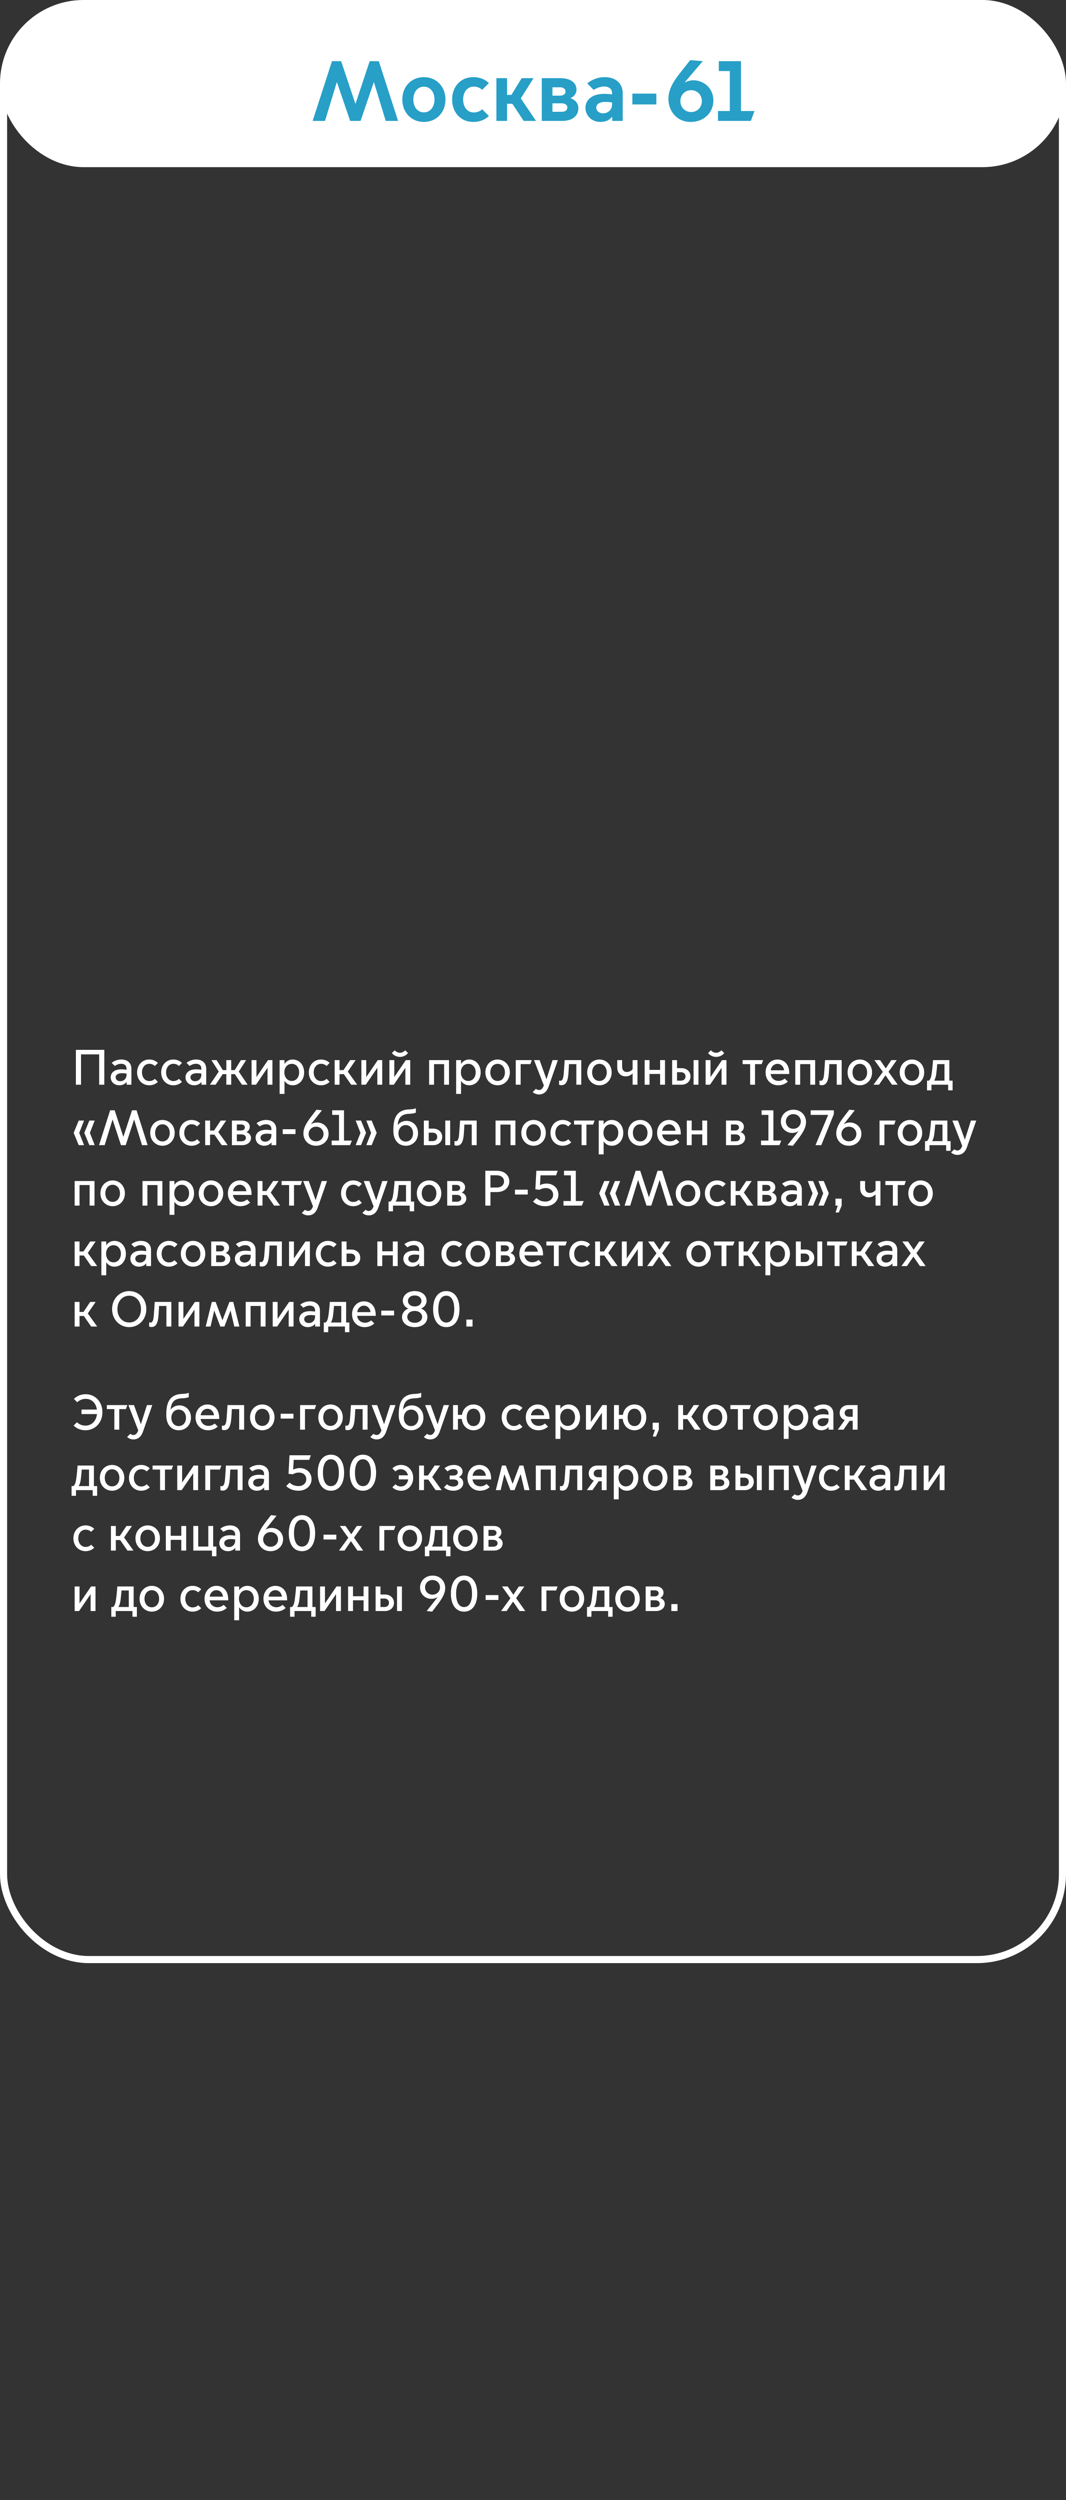 <?xml version="1.0" encoding="UTF-8"?> <svg xmlns="http://www.w3.org/2000/svg" width="300" height="703" viewBox="0 0 300 703" fill="none"><rect x="0" y="0" width="300" height="703" fill="#333333" stroke="none"/> <rect width="300" height="47" rx="23.5" fill="white"></rect> <path d="M91.464 34L94.776 23.128H94.824L98.544 34H101.472L105.192 23.128H105.24L108.552 34H112.032L106.608 17.2H104.04L100.056 29.152H100.008L96 17.2H93.432L87.984 34H91.464ZM119.297 34.288C122.777 34.288 125.369 31.672 125.369 27.976C125.369 24.304 122.777 21.688 119.297 21.688C115.793 21.688 113.225 24.304 113.225 27.976C113.225 31.672 115.793 34.288 119.297 34.288ZM119.297 31.6C117.497 31.6 116.321 30.04 116.321 27.976C116.321 25.888 117.497 24.376 119.297 24.376C121.097 24.376 122.273 25.888 122.273 27.976C122.273 30.04 121.097 31.6 119.297 31.6ZM133.169 34.288C134.825 34.288 136.409 33.784 137.585 32.608L135.689 30.712C135.137 31.264 134.321 31.624 133.313 31.624C131.513 31.624 130.337 30.064 130.337 27.976C130.337 25.888 131.513 24.352 133.313 24.352C134.321 24.352 135.137 24.712 135.689 25.264L137.585 23.368C136.409 22.192 134.825 21.688 133.169 21.688C129.689 21.688 127.241 24.304 127.241 27.976C127.241 31.672 129.689 34.288 133.169 34.288ZM139.7 34H142.7V29.176H144.188L147.38 34H150.86L146.564 27.664L150.164 21.976H146.804L143.924 26.68H142.7V21.976H139.7V34ZM158.282 34C161.018 34 162.77 32.608 162.77 30.448C162.77 29.08 161.882 28.072 160.586 27.616V27.568C161.498 27.208 162.242 26.32 162.242 25.216C162.242 23.128 160.394 21.976 157.682 21.976H152.474V34H158.282ZM155.474 26.896V24.544H157.562C158.45 24.544 159.146 24.904 159.146 25.72C159.146 26.536 158.45 26.896 157.562 26.896H155.474ZM155.474 31.432V29.056H158.138C159.074 29.056 159.674 29.56 159.674 30.256C159.674 30.952 159.074 31.432 158.138 31.432H155.474ZM169.729 31.864C168.553 31.864 167.809 31.12 167.809 30.28C167.809 29.296 168.673 28.648 170.473 28.648C170.977 28.648 171.673 28.72 172.249 28.816V29.296C172.249 31 171.001 31.864 169.729 31.864ZM168.961 34.288C170.473 34.288 171.529 33.76 172.249 32.848H172.297V34H175.249V26.248C175.249 23.416 173.257 21.688 170.161 21.688C168.457 21.688 166.561 22.312 165.265 23.464L167.089 25.288C167.857 24.76 168.913 24.328 170.065 24.328C171.265 24.328 172.249 24.928 172.249 26.2V26.536C171.529 26.44 170.641 26.392 170.041 26.392C166.297 26.392 164.761 28.36 164.761 30.304C164.761 32.56 166.561 34.288 168.961 34.288ZM177.968 29.368H184.712V26.32H177.968V29.368ZM194.354 34.288C198.218 34.288 200.762 31.6 200.762 28.264C200.762 24.664 197.906 22.576 195.194 22.576C194.354 22.576 193.514 22.768 192.722 23.2L192.698 23.152L197.786 17.2L194.234 16.912L191.81 19.984C189.122 23.296 188.114 25.408 188.114 27.88C188.114 31.096 190.37 34.288 194.354 34.288ZM194.498 31.504C192.698 31.504 191.474 30.112 191.474 28.432C191.474 26.752 192.698 25.36 194.498 25.36C196.298 25.36 197.522 26.752 197.522 28.432C197.522 30.112 196.298 31.504 194.498 31.504ZM202.051 34H211.315L212.323 31.216H208.531V17.2H202.291V19.984H205.387V31.216H202.051V34Z" fill="#279FC7"></path> <path d="M21.358 305V295.2H29.352V305H27.91V296.474H22.8V305H21.358ZM33.858 304.02C34.796 304.02 35.608 303.348 35.608 302.214V301.864C35.202 301.808 34.712 301.766 34.39 301.766C33.186 301.766 32.542 302.214 32.542 302.928C32.542 303.488 33.004 304.02 33.858 304.02ZM33.578 305.168C32.164 305.168 31.156 304.188 31.156 302.928C31.156 301.78 32.01 300.674 34.194 300.674C34.586 300.674 35.132 300.73 35.608 300.8V300.436C35.608 299.582 34.978 299.12 34.124 299.12C33.326 299.12 32.71 299.442 32.304 299.722L31.436 298.854C32.108 298.294 33.088 297.916 34.152 297.916C35.888 297.916 36.98 298.91 36.98 300.52V305H35.636V304.244H35.608C35.188 304.804 34.46 305.168 33.578 305.168ZM41.998 305.168C40.066 305.168 38.582 303.656 38.582 301.542C38.582 299.428 40.066 297.916 41.998 297.916C43.076 297.916 43.902 298.35 44.434 298.882L43.58 299.736C43.258 299.442 42.754 299.12 42.026 299.12C40.794 299.12 39.954 300.17 39.954 301.542C39.954 302.928 40.794 303.978 42.026 303.978C42.754 303.978 43.258 303.656 43.58 303.348L44.434 304.202C43.902 304.734 43.076 305.168 41.998 305.168ZM48.779 305.168C46.847 305.168 45.363 303.656 45.363 301.542C45.363 299.428 46.847 297.916 48.779 297.916C49.857 297.916 50.683 298.35 51.215 298.882L50.361 299.736C50.039 299.442 49.535 299.12 48.807 299.12C47.575 299.12 46.735 300.17 46.735 301.542C46.735 302.928 47.575 303.978 48.807 303.978C49.535 303.978 50.039 303.656 50.361 303.348L51.215 304.202C50.683 304.734 49.857 305.168 48.779 305.168ZM54.913 304.02C55.851 304.02 56.663 303.348 56.663 302.214V301.864C56.257 301.808 55.767 301.766 55.445 301.766C54.241 301.766 53.597 302.214 53.597 302.928C53.597 303.488 54.059 304.02 54.913 304.02ZM54.633 305.168C53.219 305.168 52.211 304.188 52.211 302.928C52.211 301.78 53.065 300.674 55.249 300.674C55.641 300.674 56.187 300.73 56.663 300.8V300.436C56.663 299.582 56.033 299.12 55.179 299.12C54.381 299.12 53.765 299.442 53.359 299.722L52.491 298.854C53.163 298.294 54.143 297.916 55.207 297.916C56.943 297.916 58.035 298.91 58.035 300.52V305H56.691V304.244H56.663C56.243 304.804 55.515 305.168 54.633 305.168ZM59.077 305L61.569 301.318L59.496 298.084H60.967L62.703 300.898H63.697V298.084H65.069V300.898H66.062L67.799 298.084H69.269L67.197 301.318L69.689 305H68.093L66.091 302.032H65.069V305H63.697V302.032H62.675L60.672 305H59.077ZM70.801 305V298.084H72.173V302.816H72.201L75.421 298.084H76.667V305H75.295V300.282H75.267L72.047 305H70.801ZM80.02 301.528C80.02 302.914 80.874 303.95 82.106 303.95C83.338 303.95 84.192 302.914 84.192 301.528C84.192 300.142 83.338 299.134 82.106 299.134C80.874 299.134 80.02 300.142 80.02 301.528ZM80.062 303.95V307.59H78.69V298.084H80.062V299.134H80.09C80.524 298.448 81.336 297.916 82.358 297.916C84.206 297.916 85.592 299.428 85.592 301.542C85.592 303.656 84.206 305.168 82.358 305.168C81.336 305.168 80.524 304.636 80.09 303.95H80.062ZM90.328 305.168C88.396 305.168 86.912 303.656 86.912 301.542C86.912 299.428 88.396 297.916 90.328 297.916C91.406 297.916 92.232 298.35 92.764 298.882L91.91 299.736C91.588 299.442 91.084 299.12 90.356 299.12C89.124 299.12 88.284 300.17 88.284 301.542C88.284 302.928 89.124 303.978 90.356 303.978C91.084 303.978 91.588 303.656 91.91 303.348L92.764 304.202C92.232 304.734 91.406 305.168 90.328 305.168ZM94.18 305V298.084H95.552V300.898H96.672L98.548 298.084H100.088L97.876 301.318L100.522 305H98.828L96.77 302.032H95.552V305H94.18ZM101.699 305V298.084H103.071V302.816H103.099L106.319 298.084H107.565V305H106.193V300.282H106.165L102.945 305H101.699ZM112.556 297.188C111.352 297.188 110.568 296.488 110.288 296.096L111.072 295.326C111.324 295.606 111.898 296.026 112.556 296.026C113.214 296.026 113.788 295.606 114.04 295.326L114.824 296.096C114.544 296.488 113.76 297.188 112.556 297.188ZM109.588 305V298.084H110.96V302.816H110.988L114.208 298.084H115.454V305H114.082V300.282H114.054L110.834 305H109.588ZM120.772 305V298.084H126.358V305H124.986V299.218H122.144V305H120.772ZM129.703 301.528C129.703 302.914 130.557 303.95 131.789 303.95C133.021 303.95 133.875 302.914 133.875 301.528C133.875 300.142 133.021 299.134 131.789 299.134C130.557 299.134 129.703 300.142 129.703 301.528ZM129.745 303.95V307.59H128.373V298.084H129.745V299.134H129.773C130.207 298.448 131.019 297.916 132.041 297.916C133.889 297.916 135.275 299.428 135.275 301.542C135.275 303.656 133.889 305.168 132.041 305.168C131.019 305.168 130.207 304.636 129.773 303.95H129.745ZM140.04 305.168C138.122 305.168 136.596 303.656 136.596 301.542C136.596 299.428 138.122 297.916 140.04 297.916C141.958 297.916 143.484 299.428 143.484 301.542C143.484 303.656 141.958 305.168 140.04 305.168ZM140.04 303.95C141.258 303.95 142.098 302.942 142.098 301.542C142.098 300.156 141.258 299.134 140.04 299.134C138.822 299.134 137.982 300.156 137.982 301.542C137.982 302.942 138.822 303.95 140.04 303.95ZM145.149 305V298.084H149.671L149.265 299.218H146.521V305H145.149ZM151.696 307.744C151.136 307.744 150.422 307.548 149.918 307.058L150.814 306.162C151.052 306.372 151.374 306.498 151.696 306.498C152.172 306.498 152.69 306.232 153.054 305.196L150.282 298.084H151.85L153.782 303.432H153.81L155.504 298.084H157.002L154.384 305.56C153.95 306.792 153.138 307.744 151.696 307.744ZM157.997 305.14C157.717 305.14 157.395 305.042 157.339 305.014V303.824C157.381 303.838 157.521 303.894 157.689 303.894C158.319 303.894 158.543 303.208 158.655 301.808C158.809 299.89 158.907 298.084 158.907 298.084H163.583V305H162.197V299.218H160.125C160.097 299.89 160.041 300.912 159.971 301.85C159.817 303.978 159.285 305.14 157.997 305.14ZM168.696 305.168C166.778 305.168 165.252 303.656 165.252 301.542C165.252 299.428 166.778 297.916 168.696 297.916C170.614 297.916 172.14 299.428 172.14 301.542C172.14 303.656 170.614 305.168 168.696 305.168ZM168.696 303.95C169.914 303.95 170.754 302.942 170.754 301.542C170.754 300.156 169.914 299.134 168.696 299.134C167.478 299.134 166.638 300.156 166.638 301.542C166.638 302.942 167.478 303.95 168.696 303.95ZM178.033 305V301.836H178.005C177.641 302.27 176.927 302.662 176.101 302.662C174.855 302.662 173.707 301.808 173.707 300.142V298.084H175.079V299.876C175.079 300.968 175.625 301.43 176.437 301.43C177.109 301.43 177.711 301.052 178.033 300.632V298.084H179.405V305H178.033ZM181.42 305V298.084H182.792V300.842H185.774V298.084H187.146V305H185.774V301.976H182.792V305H181.42ZM189.158 305V298.084H190.53V300.352H191.832C193.204 300.352 194.324 301.262 194.324 302.676C194.324 304.09 193.204 305 191.832 305H189.158ZM195.192 305V298.084H196.564V305H195.192ZM190.53 303.866H191.65C192.336 303.866 192.924 303.46 192.924 302.676C192.924 301.892 192.336 301.486 191.65 301.486H190.53V303.866ZM201.546 297.188C200.342 297.188 199.558 296.488 199.278 296.096L200.062 295.326C200.314 295.606 200.888 296.026 201.546 296.026C202.204 296.026 202.778 295.606 203.03 295.326L203.814 296.096C203.534 296.488 202.75 297.188 201.546 297.188ZM198.578 305V298.084H199.95V302.816H199.978L203.198 298.084H204.444V305H203.072V300.282H203.044L199.824 305H198.578ZM211.109 305V299.218H208.995V298.084H214.763L214.357 299.218H212.481V305H211.109ZM218.955 305.168C217.051 305.168 215.455 303.754 215.455 301.556C215.455 299.4 216.953 297.916 218.787 297.916C220.579 297.916 222.119 299.134 222.119 301.794V301.99H216.883C217.037 303.236 217.989 303.936 219.081 303.936C219.683 303.936 220.299 303.726 220.845 303.264L221.713 304.132C221.013 304.804 220.033 305.168 218.955 305.168ZM216.897 300.954H220.649C220.579 300.016 219.865 299.134 218.829 299.134C217.737 299.134 217.023 299.974 216.897 300.954ZM223.817 305V298.084H229.403V305H228.031V299.218H225.189V305H223.817ZM231.278 305.14C230.998 305.14 230.676 305.042 230.62 305.014V303.824C230.662 303.838 230.802 303.894 230.97 303.894C231.6 303.894 231.824 303.208 231.936 301.808C232.09 299.89 232.188 298.084 232.188 298.084H236.864V305H235.478V299.218H233.406C233.378 299.89 233.322 300.912 233.252 301.85C233.098 303.978 232.566 305.14 231.278 305.14ZM241.977 305.168C240.059 305.168 238.533 303.656 238.533 301.542C238.533 299.428 240.059 297.916 241.977 297.916C243.895 297.916 245.421 299.428 245.421 301.542C245.421 303.656 243.895 305.168 241.977 305.168ZM241.977 303.95C243.195 303.95 244.035 302.942 244.035 301.542C244.035 300.156 243.195 299.134 241.977 299.134C240.759 299.134 239.919 300.156 239.919 301.542C239.919 302.942 240.759 303.95 241.977 303.95ZM245.824 305L248.456 301.402L246.076 298.084H247.686L249.268 300.394H249.296L250.836 298.084H252.376L250.052 301.374L252.642 305H251.032L249.212 302.368H249.184L247.378 305H245.824ZM256.647 305.168C254.729 305.168 253.203 303.656 253.203 301.542C253.203 299.428 254.729 297.916 256.647 297.916C258.565 297.916 260.091 299.428 260.091 301.542C260.091 303.656 258.565 305.168 256.647 305.168ZM256.647 303.95C257.865 303.95 258.705 302.942 258.705 301.542C258.705 300.156 257.865 299.134 256.647 299.134C255.429 299.134 254.589 300.156 254.589 301.542C254.589 302.942 255.429 303.95 256.647 303.95ZM262.904 303.838V303.866H265.802V299.218H263.758C263.702 299.848 263.632 300.8 263.506 301.794C263.408 302.648 263.212 303.334 262.904 303.838ZM260.888 306.596V303.866H261.392C261.868 303.544 262.092 302.732 262.232 301.626C262.512 299.512 262.582 298.084 262.582 298.084H267.174V303.866H268.084V306.596H266.838V305H262.134V306.596H260.888ZM22.156 322L20.728 318.542L22.156 315.084H23.654L22.296 318.542L23.654 322H22.156ZM25.152 322L23.724 318.542L25.152 315.084H26.65L25.292 318.542L26.65 322H25.152ZM29.455 322H27.873L30.995 312.2H32.269L34.705 319.634H34.733L37.155 312.2H38.429L41.551 322H39.969L37.757 314.818H37.729L35.377 322H34.047L31.695 314.818H31.667L29.455 322ZM45.717 322.168C43.799 322.168 42.273 320.656 42.273 318.542C42.273 316.428 43.799 314.916 45.717 314.916C47.635 314.916 49.161 316.428 49.161 318.542C49.161 320.656 47.635 322.168 45.717 322.168ZM45.717 320.95C46.935 320.95 47.775 319.942 47.775 318.542C47.775 317.156 46.935 316.134 45.717 316.134C44.499 316.134 43.659 317.156 43.659 318.542C43.659 319.942 44.499 320.95 45.717 320.95ZM53.892 322.168C51.96 322.168 50.476 320.656 50.476 318.542C50.476 316.428 51.96 314.916 53.892 314.916C54.97 314.916 55.796 315.35 56.328 315.882L55.474 316.736C55.152 316.442 54.648 316.12 53.92 316.12C52.688 316.12 51.848 317.17 51.848 318.542C51.848 319.928 52.688 320.978 53.92 320.978C54.648 320.978 55.152 320.656 55.474 320.348L56.328 321.202C55.796 321.734 54.97 322.168 53.892 322.168ZM57.744 322V315.084H59.116V317.898H60.236L62.112 315.084H63.652L61.44 318.318L64.086 322H62.392L60.334 319.032H59.116V322H57.744ZM68.148 322H65.264V315.084H68.204C69.492 315.084 70.29 315.868 70.29 316.834C70.29 317.478 69.94 318.038 69.366 318.318V318.346C70.15 318.598 70.64 319.242 70.64 319.956C70.64 321.23 69.534 322 68.148 322ZM66.65 317.87H67.91C68.442 317.87 68.918 317.548 68.918 317.016C68.918 316.484 68.442 316.176 67.91 316.176H66.65V317.87ZM66.65 320.908H67.924C68.666 320.908 69.212 320.572 69.212 319.942C69.212 319.312 68.666 318.976 67.924 318.976H66.65V320.908ZM74.628 321.02C75.566 321.02 76.378 320.348 76.378 319.214V318.864C75.972 318.808 75.482 318.766 75.16 318.766C73.956 318.766 73.312 319.214 73.312 319.928C73.312 320.488 73.774 321.02 74.628 321.02ZM74.348 322.168C72.934 322.168 71.926 321.188 71.926 319.928C71.926 318.78 72.78 317.674 74.964 317.674C75.356 317.674 75.902 317.73 76.378 317.8V317.436C76.378 316.582 75.748 316.12 74.894 316.12C74.096 316.12 73.48 316.442 73.074 316.722L72.206 315.854C72.878 315.294 73.858 314.916 74.922 314.916C76.658 314.916 77.75 315.91 77.75 317.52V322H76.406V321.244H76.378C75.958 321.804 75.23 322.168 74.348 322.168ZM79.561 318.878V317.52H83.159V318.878H79.561ZM88.912 322.168C86.826 322.168 85.384 320.628 85.384 318.682C85.384 317.212 86.14 315.84 87.624 313.908L89.066 312.032L90.606 312.2L87.526 316.078L87.554 316.106C88.058 315.784 88.66 315.63 89.29 315.63C90.886 315.63 92.468 316.862 92.468 318.822C92.468 320.6 91.068 322.168 88.912 322.168ZM88.954 320.922C90.214 320.922 91.054 319.956 91.054 318.864C91.054 317.758 90.214 316.806 88.954 316.806C87.694 316.806 86.854 317.758 86.854 318.864C86.854 319.956 87.694 320.922 88.954 320.922ZM93.334 322V320.712H95.406V313.488H93.488V312.2H96.806V320.712H99.032L98.5 322H93.334ZM100.093 322L101.451 318.542L100.093 315.084H101.591L103.019 318.542L101.591 322H100.093ZM103.089 322L104.447 318.542L103.089 315.084H104.587L106.015 318.542L104.587 322H103.089ZM114.201 322.168C112.143 322.168 110.701 320.586 110.701 317.954V317.73C110.701 314.664 111.471 312.06 115.139 311.948C116.021 311.92 116.763 311.794 117.029 311.612V312.844C116.763 313.026 116.021 313.152 115.139 313.18C112.773 313.264 112.129 314.44 111.905 316.344H111.933C112.409 315.686 113.333 315.168 114.397 315.168C116.161 315.168 117.645 316.526 117.645 318.626C117.645 320.74 116.133 322.168 114.201 322.168ZM114.187 320.992C115.363 320.992 116.245 320.054 116.245 318.668C116.245 317.296 115.363 316.358 114.187 316.358C113.011 316.358 112.129 317.296 112.129 318.668C112.129 320.054 113.011 320.992 114.187 320.992ZM119.281 322V315.084H120.653V317.352H121.955C123.327 317.352 124.447 318.262 124.447 319.676C124.447 321.09 123.327 322 121.955 322H119.281ZM125.315 322V315.084H126.687V322H125.315ZM120.653 320.866H121.773C122.459 320.866 123.047 320.46 123.047 319.676C123.047 318.892 122.459 318.486 121.773 318.486H120.653V320.866ZM128.561 322.14C128.281 322.14 127.959 322.042 127.903 322.014V320.824C127.945 320.838 128.085 320.894 128.253 320.894C128.883 320.894 129.107 320.208 129.219 318.808C129.373 316.89 129.471 315.084 129.471 315.084H134.147V322H132.761V316.218H130.689C130.661 316.89 130.605 317.912 130.535 318.85C130.381 320.978 129.849 322.14 128.561 322.14ZM139.461 322V315.084H145.047V322H143.675V316.218H140.833V322H139.461ZM150.157 322.168C148.239 322.168 146.713 320.656 146.713 318.542C146.713 316.428 148.239 314.916 150.157 314.916C152.075 314.916 153.601 316.428 153.601 318.542C153.601 320.656 152.075 322.168 150.157 322.168ZM150.157 320.95C151.375 320.95 152.215 319.942 152.215 318.542C152.215 317.156 151.375 316.134 150.157 316.134C148.939 316.134 148.099 317.156 148.099 318.542C148.099 319.942 148.939 320.95 150.157 320.95ZM158.332 322.168C156.4 322.168 154.916 320.656 154.916 318.542C154.916 316.428 156.4 314.916 158.332 314.916C159.41 314.916 160.236 315.35 160.768 315.882L159.914 316.736C159.592 316.442 159.088 316.12 158.36 316.12C157.128 316.12 156.288 317.17 156.288 318.542C156.288 319.928 157.128 320.978 158.36 320.978C159.088 320.978 159.592 320.656 159.914 320.348L160.768 321.202C160.236 321.734 159.41 322.168 158.332 322.168ZM163.668 322V316.218H161.554V315.084H167.322L166.916 316.218H165.04V322H163.668ZM169.83 318.528C169.83 319.914 170.684 320.95 171.916 320.95C173.148 320.95 174.002 319.914 174.002 318.528C174.002 317.142 173.148 316.134 171.916 316.134C170.684 316.134 169.83 317.142 169.83 318.528ZM169.872 320.95V324.59H168.5V315.084H169.872V316.134H169.9C170.334 315.448 171.146 314.916 172.168 314.916C174.016 314.916 175.402 316.428 175.402 318.542C175.402 320.656 174.016 322.168 172.168 322.168C171.146 322.168 170.334 321.636 169.9 320.95H169.872ZM180.166 322.168C178.248 322.168 176.722 320.656 176.722 318.542C176.722 316.428 178.248 314.916 180.166 314.916C182.084 314.916 183.61 316.428 183.61 318.542C183.61 320.656 182.084 322.168 180.166 322.168ZM180.166 320.95C181.384 320.95 182.224 319.942 182.224 318.542C182.224 317.156 181.384 316.134 180.166 316.134C178.948 316.134 178.108 317.156 178.108 318.542C178.108 319.942 178.948 320.95 180.166 320.95ZM188.426 322.168C186.522 322.168 184.926 320.754 184.926 318.556C184.926 316.4 186.424 314.916 188.258 314.916C190.05 314.916 191.59 316.134 191.59 318.794V318.99H186.354C186.508 320.236 187.46 320.936 188.552 320.936C189.154 320.936 189.77 320.726 190.316 320.264L191.184 321.132C190.484 321.804 189.504 322.168 188.426 322.168ZM186.368 317.954H190.12C190.05 317.016 189.336 316.134 188.3 316.134C187.208 316.134 186.494 316.974 186.368 317.954ZM193.287 322V315.084H194.659V317.842H197.641V315.084H199.013V322H197.641V318.976H194.659V322H193.287ZM207.205 322H204.321V315.084H207.261C208.549 315.084 209.347 315.868 209.347 316.834C209.347 317.478 208.997 318.038 208.423 318.318V318.346C209.207 318.598 209.697 319.242 209.697 319.956C209.697 321.23 208.591 322 207.205 322ZM205.707 317.87H206.967C207.499 317.87 207.975 317.548 207.975 317.016C207.975 316.484 207.499 316.176 206.967 316.176H205.707V317.87ZM205.707 320.908H206.981C207.723 320.908 208.269 320.572 208.269 319.942C208.269 319.312 207.723 318.976 206.981 318.976H205.707V320.908ZM214.179 322V320.712H216.251V313.488H214.333V312.2H217.651V320.712H219.877L219.345 322H214.179ZM223.307 312.032C225.393 312.032 226.835 313.572 226.835 315.518C226.835 316.988 226.079 318.36 224.595 320.292L223.153 322.168L221.613 322L224.693 318.122L224.665 318.094C224.161 318.416 223.559 318.57 222.929 318.57C221.333 318.57 219.751 317.338 219.751 315.378C219.751 313.6 221.151 312.032 223.307 312.032ZM223.265 313.278C222.005 313.278 221.165 314.244 221.165 315.336C221.165 316.442 222.005 317.394 223.265 317.394C224.525 317.394 225.365 316.442 225.365 315.336C225.365 314.244 224.525 313.278 223.265 313.278ZM229.507 322L233.063 313.488H228.149V312.2H234.659V313.278L231.131 322H229.507ZM238.865 322.168C236.779 322.168 235.337 320.628 235.337 318.682C235.337 317.212 236.093 315.84 237.577 313.908L239.019 312.032L240.559 312.2L237.479 316.078L237.507 316.106C238.011 315.784 238.613 315.63 239.243 315.63C240.839 315.63 242.421 316.862 242.421 318.822C242.421 320.6 241.021 322.168 238.865 322.168ZM238.907 320.922C240.167 320.922 241.007 319.956 241.007 318.864C241.007 317.758 240.167 316.806 238.907 316.806C237.647 316.806 236.807 317.758 236.807 318.864C236.807 319.956 237.647 320.922 238.907 320.922ZM247.524 322V315.084H252.046L251.64 316.218H248.896V322H247.524ZM256.086 322.168C254.168 322.168 252.642 320.656 252.642 318.542C252.642 316.428 254.168 314.916 256.086 314.916C258.004 314.916 259.53 316.428 259.53 318.542C259.53 320.656 258.004 322.168 256.086 322.168ZM256.086 320.95C257.304 320.95 258.144 319.942 258.144 318.542C258.144 317.156 257.304 316.134 256.086 316.134C254.868 316.134 254.028 317.156 254.028 318.542C254.028 319.942 254.868 320.95 256.086 320.95ZM262.344 320.838V320.866H265.242V316.218H263.198C263.142 316.848 263.072 317.8 262.946 318.794C262.848 319.648 262.652 320.334 262.344 320.838ZM260.328 323.596V320.866H260.832C261.308 320.544 261.532 319.732 261.672 318.626C261.952 316.512 262.022 315.084 262.022 315.084H266.614V320.866H267.524V323.596H266.278V322H261.574V323.596H260.328ZM269.438 324.744C268.878 324.744 268.164 324.548 267.66 324.058L268.556 323.162C268.794 323.372 269.116 323.498 269.438 323.498C269.914 323.498 270.432 323.232 270.796 322.196L268.024 315.084H269.592L271.524 320.432H271.552L273.246 315.084H274.744L272.126 322.56C271.692 323.792 270.88 324.744 269.438 324.744ZM21.008 339V332.084H26.594V339H25.222V333.218H22.38V339H21.008ZM31.704 339.168C29.786 339.168 28.26 337.656 28.26 335.542C28.26 333.428 29.786 331.916 31.704 331.916C33.622 331.916 35.148 333.428 35.148 335.542C35.148 337.656 33.622 339.168 31.704 339.168ZM31.704 337.95C32.922 337.95 33.762 336.942 33.762 335.542C33.762 334.156 32.922 333.134 31.704 333.134C30.486 333.134 29.646 334.156 29.646 335.542C29.646 336.942 30.486 337.95 31.704 337.95ZM40.108 339V332.084H45.694V339H44.322V333.218H41.48V339H40.108ZM49.039 335.528C49.039 336.914 49.893 337.95 51.125 337.95C52.357 337.95 53.211 336.914 53.211 335.528C53.211 334.142 52.357 333.134 51.125 333.134C49.893 333.134 49.039 334.142 49.039 335.528ZM49.081 337.95V341.59H47.709V332.084H49.081V333.134H49.109C49.543 332.448 50.355 331.916 51.377 331.916C53.225 331.916 54.611 333.428 54.611 335.542C54.611 337.656 53.225 339.168 51.377 339.168C50.355 339.168 49.543 338.636 49.109 337.95H49.081ZM59.375 339.168C57.457 339.168 55.931 337.656 55.931 335.542C55.931 333.428 57.457 331.916 59.375 331.916C61.293 331.916 62.819 333.428 62.819 335.542C62.819 337.656 61.293 339.168 59.375 339.168ZM59.375 337.95C60.593 337.95 61.433 336.942 61.433 335.542C61.433 334.156 60.593 333.134 59.375 333.134C58.157 333.134 57.317 334.156 57.317 335.542C57.317 336.942 58.157 337.95 59.375 337.95ZM67.635 339.168C65.731 339.168 64.135 337.754 64.135 335.556C64.135 333.4 65.633 331.916 67.467 331.916C69.259 331.916 70.799 333.134 70.799 335.794V335.99H65.563C65.717 337.236 66.669 337.936 67.761 337.936C68.363 337.936 68.979 337.726 69.525 337.264L70.393 338.132C69.693 338.804 68.713 339.168 67.635 339.168ZM65.577 334.954H69.329C69.259 334.016 68.545 333.134 67.509 333.134C66.417 333.134 65.703 333.974 65.577 334.954ZM72.496 339V332.084H73.868V334.898H74.988L76.864 332.084H78.404L76.192 335.318L78.838 339H77.144L75.086 336.032H73.868V339H72.496ZM81.363 339V333.218H79.249V332.084H85.017L84.611 333.218H82.735V339H81.363ZM86.728 341.744C86.168 341.744 85.454 341.548 84.95 341.058L85.846 340.162C86.084 340.372 86.406 340.498 86.728 340.498C87.204 340.498 87.722 340.232 88.085 339.196L85.314 332.084H86.882L88.814 337.432H88.841L90.535 332.084H92.034L89.415 339.56C88.981 340.792 88.169 341.744 86.728 341.744ZM99.392 339.168C97.46 339.168 95.976 337.656 95.976 335.542C95.976 333.428 97.46 331.916 99.392 331.916C100.47 331.916 101.296 332.35 101.828 332.882L100.974 333.736C100.652 333.442 100.148 333.12 99.42 333.12C98.188 333.12 97.348 334.17 97.348 335.542C97.348 336.928 98.188 337.978 99.42 337.978C100.148 337.978 100.652 337.656 100.974 337.348L101.828 338.202C101.296 338.734 100.47 339.168 99.392 339.168ZM103.776 341.744C103.216 341.744 102.502 341.548 101.998 341.058L102.894 340.162C103.132 340.372 103.454 340.498 103.776 340.498C104.252 340.498 104.77 340.232 105.134 339.196L102.362 332.084H103.93L105.862 337.432H105.89L107.584 332.084H109.082L106.464 339.56C106.03 340.792 105.218 341.744 103.776 341.744ZM111.365 337.838V337.866H114.263V333.218H112.219C112.163 333.848 112.093 334.8 111.967 335.794C111.869 336.648 111.673 337.334 111.365 337.838ZM109.349 340.596V337.866H109.853C110.329 337.544 110.553 336.732 110.693 335.626C110.973 333.512 111.043 332.084 111.043 332.084H115.635V337.866H116.545V340.596H115.299V339H110.595V340.596H109.349ZM120.748 339.168C118.83 339.168 117.304 337.656 117.304 335.542C117.304 333.428 118.83 331.916 120.748 331.916C122.666 331.916 124.192 333.428 124.192 335.542C124.192 337.656 122.666 339.168 120.748 339.168ZM120.748 337.95C121.966 337.95 122.806 336.942 122.806 335.542C122.806 334.156 121.966 333.134 120.748 333.134C119.53 333.134 118.69 334.156 118.69 335.542C118.69 336.942 119.53 337.95 120.748 337.95ZM128.742 339H125.858V332.084H128.798C130.086 332.084 130.884 332.868 130.884 333.834C130.884 334.478 130.534 335.038 129.96 335.318V335.346C130.744 335.598 131.234 336.242 131.234 336.956C131.234 338.23 130.128 339 128.742 339ZM127.244 334.87H128.504C129.036 334.87 129.512 334.548 129.512 334.016C129.512 333.484 129.036 333.176 128.504 333.176H127.244V334.87ZM127.244 337.908H128.518C129.26 337.908 129.806 337.572 129.806 336.942C129.806 336.312 129.26 335.976 128.518 335.976H127.244V337.908ZM136.585 339V329.2H139.791C142.045 329.2 143.333 330.53 143.333 332.196C143.333 333.862 142.045 335.192 139.791 335.192H138.027V339H136.585ZM138.027 333.918H139.833C140.981 333.918 141.849 333.26 141.849 332.196C141.849 331.132 140.981 330.474 139.833 330.474H138.027V333.918ZM144.927 335.878V334.52H148.525V335.878H144.927ZM153.479 339.168C151.939 339.168 150.805 338.636 150.007 337.852L150.973 336.886C151.645 337.502 152.429 337.866 153.479 337.866C154.809 337.866 155.663 337.012 155.663 335.934C155.663 334.898 154.907 334.058 153.577 334.058C152.947 334.058 152.317 334.254 151.855 334.548L150.665 334.422L150.945 329.2H156.951L156.489 330.488H152.121L151.967 333.232H151.995C152.471 332.98 153.129 332.798 153.843 332.798C155.467 332.798 157.147 333.876 157.147 335.948C157.147 337.712 155.663 339.168 153.479 339.168ZM158.576 339V337.712H160.648V330.488H158.73V329.2H162.048V337.712H164.274L163.742 339H158.576ZM170.058 339L168.63 335.542L170.058 332.084H171.556L170.198 335.542L171.556 339H170.058ZM173.054 339L171.626 335.542L173.054 332.084H174.552L173.194 335.542L174.552 339H173.054ZM177.357 339H175.775L178.897 329.2H180.171L182.607 336.634H182.635L185.057 329.2H186.331L189.453 339H187.871L185.659 331.818H185.631L183.279 339H181.949L179.597 331.818H179.569L177.357 339ZM193.62 339.168C191.702 339.168 190.176 337.656 190.176 335.542C190.176 333.428 191.702 331.916 193.62 331.916C195.538 331.916 197.064 333.428 197.064 335.542C197.064 337.656 195.538 339.168 193.62 339.168ZM193.62 337.95C194.838 337.95 195.678 336.942 195.678 335.542C195.678 334.156 194.838 333.134 193.62 333.134C192.402 333.134 191.562 334.156 191.562 335.542C191.562 336.942 192.402 337.95 193.62 337.95ZM201.795 339.168C199.863 339.168 198.379 337.656 198.379 335.542C198.379 333.428 199.863 331.916 201.795 331.916C202.873 331.916 203.699 332.35 204.231 332.882L203.377 333.736C203.055 333.442 202.551 333.12 201.823 333.12C200.591 333.12 199.751 334.17 199.751 335.542C199.751 336.928 200.591 337.978 201.823 337.978C202.551 337.978 203.055 337.656 203.377 337.348L204.231 338.202C203.699 338.734 202.873 339.168 201.795 339.168ZM205.647 339V332.084H207.019V334.898H208.139L210.015 332.084H211.555L209.343 335.318L211.989 339H210.295L208.237 336.032H207.019V339H205.647ZM216.05 339H213.166V332.084H216.106C217.394 332.084 218.192 332.868 218.192 333.834C218.192 334.478 217.842 335.038 217.268 335.318V335.346C218.052 335.598 218.542 336.242 218.542 336.956C218.542 338.23 217.436 339 216.05 339ZM214.552 334.87H215.812C216.344 334.87 216.82 334.548 216.82 334.016C216.82 333.484 216.344 333.176 215.812 333.176H214.552V334.87ZM214.552 337.908H215.826C216.568 337.908 217.114 337.572 217.114 336.942C217.114 336.312 216.568 335.976 215.826 335.976H214.552V337.908ZM222.53 338.02C223.468 338.02 224.28 337.348 224.28 336.214V335.864C223.874 335.808 223.384 335.766 223.062 335.766C221.858 335.766 221.214 336.214 221.214 336.928C221.214 337.488 221.676 338.02 222.53 338.02ZM222.25 339.168C220.836 339.168 219.828 338.188 219.828 336.928C219.828 335.78 220.682 334.674 222.866 334.674C223.258 334.674 223.804 334.73 224.28 334.8V334.436C224.28 333.582 223.65 333.12 222.796 333.12C221.998 333.12 221.382 333.442 220.976 333.722L220.108 332.854C220.78 332.294 221.76 331.916 222.824 331.916C224.56 331.916 225.652 332.91 225.652 334.52V339H224.308V338.244H224.28C223.86 338.804 223.132 339.168 222.25 339.168ZM227.324 339L228.682 335.542L227.324 332.084H228.822L230.25 335.542L228.822 339H227.324ZM230.32 339L231.678 335.542L230.32 332.084H231.818L233.246 335.542L231.818 339H230.32ZM235.155 340.932L235.771 339H235.127V337.04H236.863V339L236.051 340.932H235.155ZM246.406 339V335.836H246.378C246.014 336.27 245.3 336.662 244.474 336.662C243.228 336.662 242.08 335.808 242.08 334.142V332.084H243.452V333.876C243.452 334.968 243.998 335.43 244.81 335.43C245.482 335.43 246.084 335.052 246.406 334.632V332.084H247.778V339H246.406ZM251.277 339V333.218H249.163V332.084H254.931L254.525 333.218H252.649V339H251.277ZM259.067 339.168C257.149 339.168 255.623 337.656 255.623 335.542C255.623 333.428 257.149 331.916 259.067 331.916C260.985 331.916 262.511 333.428 262.511 335.542C262.511 337.656 260.985 339.168 259.067 339.168ZM259.067 337.95C260.285 337.95 261.125 336.942 261.125 335.542C261.125 334.156 260.285 333.134 259.067 333.134C257.849 333.134 257.009 334.156 257.009 335.542C257.009 336.942 257.849 337.95 259.067 337.95ZM21.008 356V349.084H22.38V351.898H23.5L25.376 349.084H26.916L24.704 352.318L27.35 356H25.656L23.598 353.032H22.38V356H21.008ZM29.858 352.528C29.858 353.914 30.712 354.95 31.944 354.95C33.175 354.95 34.029 353.914 34.029 352.528C34.029 351.142 33.175 350.134 31.944 350.134C30.712 350.134 29.858 351.142 29.858 352.528ZM29.899 354.95V358.59H28.527V349.084H29.899V350.134H29.927C30.361 349.448 31.174 348.916 32.196 348.916C34.044 348.916 35.429 350.428 35.429 352.542C35.429 354.656 34.044 356.168 32.196 356.168C31.174 356.168 30.361 355.636 29.927 354.95H29.899ZM39.382 355.02C40.32 355.02 41.132 354.348 41.132 353.214V352.864C40.726 352.808 40.236 352.766 39.914 352.766C38.71 352.766 38.066 353.214 38.066 353.928C38.066 354.488 38.528 355.02 39.382 355.02ZM39.102 356.168C37.688 356.168 36.68 355.188 36.68 353.928C36.68 352.78 37.534 351.674 39.718 351.674C40.11 351.674 40.656 351.73 41.132 351.8V351.436C41.132 350.582 40.502 350.12 39.648 350.12C38.85 350.12 38.234 350.442 37.828 350.722L36.96 349.854C37.632 349.294 38.612 348.916 39.676 348.916C41.412 348.916 42.504 349.91 42.504 351.52V356H41.16V355.244H41.132C40.712 355.804 39.984 356.168 39.102 356.168ZM47.521 356.168C45.589 356.168 44.105 354.656 44.105 352.542C44.105 350.428 45.589 348.916 47.521 348.916C48.599 348.916 49.425 349.35 49.957 349.882L49.103 350.736C48.781 350.442 48.277 350.12 47.549 350.12C46.317 350.12 45.477 351.17 45.477 352.542C45.477 353.928 46.317 354.978 47.549 354.978C48.277 354.978 48.781 354.656 49.103 354.348L49.957 355.202C49.425 355.734 48.599 356.168 47.521 356.168ZM54.331 356.168C52.413 356.168 50.886 354.656 50.886 352.542C50.886 350.428 52.413 348.916 54.331 348.916C56.248 348.916 57.775 350.428 57.775 352.542C57.775 354.656 56.248 356.168 54.331 356.168ZM54.331 354.95C55.548 354.95 56.389 353.942 56.389 352.542C56.389 351.156 55.548 350.134 54.331 350.134C53.112 350.134 52.273 351.156 52.273 352.542C52.273 353.942 53.112 354.95 54.331 354.95ZM62.324 356H59.44V349.084H62.38C63.668 349.084 64.466 349.868 64.466 350.834C64.466 351.478 64.116 352.038 63.542 352.318V352.346C64.326 352.598 64.816 353.242 64.816 353.956C64.816 355.23 63.71 356 62.324 356ZM60.826 351.87H62.086C62.618 351.87 63.094 351.548 63.094 351.016C63.094 350.484 62.618 350.176 62.086 350.176H60.826V351.87ZM60.826 354.908H62.1C62.842 354.908 63.388 354.572 63.388 353.942C63.388 353.312 62.842 352.976 62.1 352.976H60.826V354.908ZM68.804 355.02C69.742 355.02 70.554 354.348 70.554 353.214V352.864C70.148 352.808 69.658 352.766 69.336 352.766C68.132 352.766 67.488 353.214 67.488 353.928C67.488 354.488 67.95 355.02 68.804 355.02ZM68.524 356.168C67.11 356.168 66.102 355.188 66.102 353.928C66.102 352.78 66.956 351.674 69.14 351.674C69.532 351.674 70.078 351.73 70.554 351.8V351.436C70.554 350.582 69.924 350.12 69.07 350.12C68.272 350.12 67.656 350.442 67.25 350.722L66.382 349.854C67.054 349.294 68.034 348.916 69.098 348.916C70.834 348.916 71.926 349.91 71.926 351.52V356H70.582V355.244H70.554C70.134 355.804 69.406 356.168 68.524 356.168ZM73.737 356.14C73.457 356.14 73.135 356.042 73.079 356.014V354.824C73.121 354.838 73.261 354.894 73.429 354.894C74.059 354.894 74.283 354.208 74.395 352.808C74.549 350.89 74.647 349.084 74.647 349.084H79.323V356H77.937V350.218H75.865C75.837 350.89 75.781 351.912 75.711 352.85C75.557 354.978 75.025 356.14 73.737 356.14ZM81.342 356V349.084H82.714V353.816H82.742L85.962 349.084H87.208V356H85.836V351.282H85.808L82.588 356H81.342ZM92.297 356.168C90.365 356.168 88.881 354.656 88.881 352.542C88.881 350.428 90.365 348.916 92.297 348.916C93.375 348.916 94.201 349.35 94.733 349.882L93.879 350.736C93.557 350.442 93.053 350.12 92.325 350.12C91.093 350.12 90.253 351.17 90.253 352.542C90.253 353.928 91.093 354.978 92.325 354.978C93.053 354.978 93.557 354.656 93.879 354.348L94.733 355.202C94.201 355.734 93.375 356.168 92.297 356.168ZM96.149 356V349.084H97.521V351.352H98.893C100.265 351.352 101.385 352.262 101.385 353.676C101.385 355.09 100.265 356 98.893 356H96.149ZM97.521 354.866H98.711C99.397 354.866 99.985 354.46 99.985 353.676C99.985 352.892 99.397 352.486 98.711 352.486H97.521V354.866ZM106.197 356V349.084H107.569V351.842H110.551V349.084H111.923V356H110.551V352.976H107.569V356H106.197ZM116.218 355.02C117.156 355.02 117.968 354.348 117.968 353.214V352.864C117.562 352.808 117.072 352.766 116.75 352.766C115.546 352.766 114.902 353.214 114.902 353.928C114.902 354.488 115.364 355.02 116.218 355.02ZM115.938 356.168C114.524 356.168 113.516 355.188 113.516 353.928C113.516 352.78 114.37 351.674 116.554 351.674C116.946 351.674 117.492 351.73 117.968 351.8V351.436C117.968 350.582 117.338 350.12 116.484 350.12C115.686 350.12 115.07 350.442 114.664 350.722L113.796 349.854C114.468 349.294 115.448 348.916 116.512 348.916C118.248 348.916 119.34 349.91 119.34 351.52V356H117.996V355.244H117.968C117.548 355.804 116.82 356.168 115.938 356.168ZM127.652 356.168C125.72 356.168 124.236 354.656 124.236 352.542C124.236 350.428 125.72 348.916 127.652 348.916C128.73 348.916 129.556 349.35 130.088 349.882L129.234 350.736C128.912 350.442 128.408 350.12 127.68 350.12C126.448 350.12 125.608 351.17 125.608 352.542C125.608 353.928 126.448 354.978 127.68 354.978C128.408 354.978 128.912 354.656 129.234 354.348L130.088 355.202C129.556 355.734 128.73 356.168 127.652 356.168ZM134.461 356.168C132.543 356.168 131.017 354.656 131.017 352.542C131.017 350.428 132.543 348.916 134.461 348.916C136.379 348.916 137.905 350.428 137.905 352.542C137.905 354.656 136.379 356.168 134.461 356.168ZM134.461 354.95C135.679 354.95 136.519 353.942 136.519 352.542C136.519 351.156 135.679 350.134 134.461 350.134C133.243 350.134 132.403 351.156 132.403 352.542C132.403 353.942 133.243 354.95 134.461 354.95ZM142.455 356H139.571V349.084H142.511C143.799 349.084 144.597 349.868 144.597 350.834C144.597 351.478 144.247 352.038 143.673 352.318V352.346C144.457 352.598 144.947 353.242 144.947 353.956C144.947 355.23 143.841 356 142.455 356ZM140.957 351.87H142.217C142.749 351.87 143.225 351.548 143.225 351.016C143.225 350.484 142.749 350.176 142.217 350.176H140.957V351.87ZM140.957 354.908H142.231C142.973 354.908 143.519 354.572 143.519 353.942C143.519 353.312 142.973 352.976 142.231 352.976H140.957V354.908ZM149.666 356.168C147.762 356.168 146.166 354.754 146.166 352.556C146.166 350.4 147.664 348.916 149.498 348.916C151.29 348.916 152.83 350.134 152.83 352.794V352.99H147.594C147.748 354.236 148.7 354.936 149.792 354.936C150.394 354.936 151.01 354.726 151.556 354.264L152.424 355.132C151.724 355.804 150.744 356.168 149.666 356.168ZM147.608 351.954H151.36C151.29 351.016 150.576 350.134 149.54 350.134C148.448 350.134 147.734 350.974 147.608 351.954ZM155.875 356V350.218H153.761V349.084H159.529L159.123 350.218H157.247V356H155.875ZM163.637 356.168C161.705 356.168 160.221 354.656 160.221 352.542C160.221 350.428 161.705 348.916 163.637 348.916C164.715 348.916 165.541 349.35 166.073 349.882L165.219 350.736C164.897 350.442 164.393 350.12 163.665 350.12C162.433 350.12 161.593 351.17 161.593 352.542C161.593 353.928 162.433 354.978 163.665 354.978C164.393 354.978 164.897 354.656 165.219 354.348L166.073 355.202C165.541 355.734 164.715 356.168 163.637 356.168ZM167.488 356V349.084H168.86V351.898H169.98L171.856 349.084H173.396L171.184 352.318L173.83 356H172.136L170.078 353.032H168.86V356H167.488ZM175.008 356V349.084H176.38V353.816H176.408L179.628 349.084H180.874V356H179.502V351.282H179.474L176.254 356H175.008ZM182.127 356L184.759 352.402L182.379 349.084H183.989L185.571 351.394H185.599L187.139 349.084H188.679L186.355 352.374L188.945 356H187.335L185.515 353.368H185.487L183.681 356H182.127ZM196.6 356.168C194.682 356.168 193.156 354.656 193.156 352.542C193.156 350.428 194.682 348.916 196.6 348.916C198.518 348.916 200.044 350.428 200.044 352.542C200.044 354.656 198.518 356.168 196.6 356.168ZM196.6 354.95C197.818 354.95 198.658 353.942 198.658 352.542C198.658 351.156 197.818 350.134 196.6 350.134C195.382 350.134 194.542 351.156 194.542 352.542C194.542 353.942 195.382 354.95 196.6 354.95ZM203.056 356V350.218H200.942V349.084H206.71L206.304 350.218H204.428V356H203.056ZM207.889 356V349.084H209.261V351.898H210.381L212.257 349.084H213.797L211.585 352.318L214.231 356H212.537L210.479 353.032H209.261V356H207.889ZM216.738 352.528C216.738 353.914 217.592 354.95 218.824 354.95C220.056 354.95 220.91 353.914 220.91 352.528C220.91 351.142 220.056 350.134 218.824 350.134C217.592 350.134 216.738 351.142 216.738 352.528ZM216.78 354.95V358.59H215.408V349.084H216.78V350.134H216.808C217.242 349.448 218.054 348.916 219.076 348.916C220.924 348.916 222.31 350.428 222.31 352.542C222.31 354.656 220.924 356.168 219.076 356.168C218.054 356.168 217.242 355.636 216.808 354.95H216.78ZM223.981 356V349.084H225.353V351.352H226.655C228.027 351.352 229.147 352.262 229.147 353.676C229.147 355.09 228.027 356 226.655 356H223.981ZM230.015 356V349.084H231.387V356H230.015ZM225.353 354.866H226.473C227.159 354.866 227.747 354.46 227.747 353.676C227.747 352.892 227.159 352.486 226.473 352.486H225.353V354.866ZM234.885 356V350.218H232.771V349.084H238.539L238.133 350.218H236.257V356H234.885ZM239.717 356V349.084H241.089V351.898H242.209L244.085 349.084H245.625L243.413 352.318L246.059 356H244.365L242.307 353.032H241.089V356H239.717ZM249.382 355.02C250.32 355.02 251.132 354.348 251.132 353.214V352.864C250.726 352.808 250.236 352.766 249.914 352.766C248.71 352.766 248.066 353.214 248.066 353.928C248.066 354.488 248.528 355.02 249.382 355.02ZM249.102 356.168C247.688 356.168 246.68 355.188 246.68 353.928C246.68 352.78 247.534 351.674 249.718 351.674C250.11 351.674 250.656 351.73 251.132 351.8V351.436C251.132 350.582 250.502 350.12 249.648 350.12C248.85 350.12 248.234 350.442 247.828 350.722L246.96 349.854C247.632 349.294 248.612 348.916 249.676 348.916C251.412 348.916 252.504 349.91 252.504 351.52V356H251.16V355.244H251.132C250.712 355.804 249.984 356.168 249.102 356.168ZM253.685 356L256.317 352.402L253.937 349.084H255.547L257.129 351.394H257.157L258.697 349.084H260.237L257.913 352.374L260.503 356H258.893L257.073 353.368H257.045L255.239 356H253.685ZM21.008 373V366.084H22.38V368.898H23.5L25.376 366.084H26.916L24.704 369.318L27.35 373H25.656L23.598 370.032H22.38V373H21.008ZM36.362 373.168C33.702 373.168 31.546 371.054 31.546 368.1C31.546 365.146 33.702 363.032 36.362 363.032C39.022 363.032 41.178 365.146 41.178 368.1C41.178 371.054 39.022 373.168 36.362 373.168ZM36.362 371.866C38.336 371.866 39.68 370.256 39.68 368.1C39.68 365.958 38.336 364.334 36.362 364.334C34.402 364.334 33.044 365.958 33.044 368.1C33.044 370.256 34.402 371.866 36.362 371.866ZM42.634 373.14C42.354 373.14 42.032 373.042 41.976 373.014V371.824C42.018 371.838 42.158 371.894 42.326 371.894C42.956 371.894 43.18 371.208 43.292 369.808C43.446 367.89 43.544 366.084 43.544 366.084H48.22V373H46.834V367.218H44.762C44.734 367.89 44.678 368.912 44.608 369.85C44.454 371.978 43.922 373.14 42.634 373.14ZM50.239 373V366.084H51.611V370.816H51.639L54.858 366.084H56.105V373H54.733V368.282H54.705L51.484 373H50.239ZM57.889 373L59.611 366.084H60.689L62.593 371.208H62.621L64.567 366.084H65.645L67.367 373H65.939L64.889 368.52H64.861L63.153 373H62.005L60.311 368.548H60.283L59.247 373H57.889ZM69.147 373V366.084H74.733V373H73.361V367.218H70.519V373H69.147ZM76.748 373V366.084H78.12V370.816H78.148L81.368 366.084H82.614V373H81.242V368.282H81.214L77.994 373H76.748ZM86.919 372.02C87.857 372.02 88.669 371.348 88.669 370.214V369.864C88.263 369.808 87.773 369.766 87.451 369.766C86.247 369.766 85.603 370.214 85.603 370.928C85.603 371.488 86.065 372.02 86.919 372.02ZM86.639 373.168C85.225 373.168 84.217 372.188 84.217 370.928C84.217 369.78 85.071 368.674 87.255 368.674C87.647 368.674 88.193 368.73 88.669 368.8V368.436C88.669 367.582 88.039 367.12 87.185 367.12C86.387 367.12 85.771 367.442 85.365 367.722L84.497 366.854C85.169 366.294 86.149 365.916 87.213 365.916C88.949 365.916 90.041 366.91 90.041 368.52V373H88.697V372.244H88.669C88.249 372.804 87.521 373.168 86.639 373.168ZM93.14 371.838V371.866H96.038V367.218H93.994C93.938 367.848 93.868 368.8 93.742 369.794C93.644 370.648 93.448 371.334 93.14 371.838ZM91.124 374.596V371.866H91.628C92.104 371.544 92.328 370.732 92.468 369.626C92.748 367.512 92.818 366.084 92.818 366.084H97.41V371.866H98.32V374.596H97.074V373H92.37V374.596H91.124ZM102.58 373.168C100.676 373.168 99.08 371.754 99.08 369.556C99.08 367.4 100.578 365.916 102.412 365.916C104.204 365.916 105.744 367.134 105.744 369.794V369.99H100.508C100.662 371.236 101.614 371.936 102.706 371.936C103.308 371.936 103.924 371.726 104.47 371.264L105.338 372.132C104.638 372.804 103.658 373.168 102.58 373.168ZM100.522 368.954H104.274C104.204 368.016 103.49 367.134 102.454 367.134C101.362 367.134 100.648 367.974 100.522 368.954ZM107.302 369.878V368.52H110.9V369.878H107.302ZM116.708 363.032C118.752 363.032 120.054 364.236 120.054 365.762C120.054 366.644 119.494 367.554 118.542 367.932V367.96C119.508 368.324 120.278 369.262 120.278 370.312C120.278 372.034 118.808 373.168 116.708 373.168C114.608 373.168 113.138 372.034 113.138 370.312C113.138 369.262 113.908 368.324 114.874 367.96V367.932C113.922 367.554 113.362 366.644 113.362 365.762C113.362 364.236 114.664 363.032 116.708 363.032ZM116.708 367.344C117.954 367.344 118.612 366.616 118.612 365.804C118.612 364.992 117.954 364.264 116.708 364.264C115.462 364.264 114.804 364.992 114.804 365.804C114.804 366.616 115.462 367.344 116.708 367.344ZM116.708 368.618C115.35 368.618 114.608 369.444 114.608 370.298C114.608 371.138 115.35 371.95 116.708 371.95C118.066 371.95 118.808 371.138 118.808 370.298C118.808 369.444 118.066 368.618 116.708 368.618ZM125.598 373.168C123.26 373.168 121.888 371.194 121.888 368.1C121.888 365.02 123.26 363.032 125.598 363.032C127.936 363.032 129.308 365.02 129.308 368.1C129.308 371.194 127.936 373.168 125.598 373.168ZM125.598 371.88C127.082 371.88 127.838 370.396 127.838 368.1C127.838 365.804 127.082 364.32 125.598 364.32C124.114 364.32 123.358 365.804 123.358 368.1C123.358 370.396 124.114 371.88 125.598 371.88ZM131.248 373V371.04H132.984V373H131.248ZM24.032 402.168C22.73 402.168 21.582 401.706 20.728 400.838L21.652 399.914C22.296 400.516 23.122 400.866 24.046 400.866C25.852 400.866 27.098 399.494 27.294 397.618H22.94V396.344H27.266C27.014 394.538 25.824 393.334 24.116 393.334C23.192 393.334 22.366 393.698 21.722 394.286L20.798 393.362C21.652 392.508 22.8 392.032 24.102 392.032C26.762 392.032 28.82 394.118 28.82 397.1C28.82 400.054 26.734 402.168 24.032 402.168ZM32.185 402V396.218H30.071V395.084H35.839L35.433 396.218H33.557V402H32.185ZM37.55 404.744C36.99 404.744 36.276 404.548 35.772 404.058L36.668 403.162C36.906 403.372 37.228 403.498 37.55 403.498C38.026 403.498 38.544 403.232 38.908 402.196L36.136 395.084H37.704L39.636 400.432H39.664L41.358 395.084H42.856L40.238 402.56C39.804 403.792 38.992 404.744 37.55 404.744ZM50.299 402.168C48.241 402.168 46.799 400.586 46.799 397.954V397.73C46.799 394.664 47.569 392.06 51.237 391.948C52.119 391.92 52.861 391.794 53.127 391.612V392.844C52.861 393.026 52.119 393.152 51.237 393.18C48.871 393.264 48.227 394.44 48.003 396.344H48.031C48.507 395.686 49.431 395.168 50.495 395.168C52.259 395.168 53.743 396.526 53.743 398.626C53.743 400.74 52.231 402.168 50.299 402.168ZM50.285 400.992C51.461 400.992 52.343 400.054 52.343 398.668C52.343 397.296 51.461 396.358 50.285 396.358C49.109 396.358 48.227 397.296 48.227 398.668C48.227 400.054 49.109 400.992 50.285 400.992ZM58.529 402.168C56.625 402.168 55.029 400.754 55.029 398.556C55.029 396.4 56.527 394.916 58.361 394.916C60.153 394.916 61.693 396.134 61.693 398.794V398.99H56.457C56.611 400.236 57.563 400.936 58.655 400.936C59.257 400.936 59.873 400.726 60.419 400.264L61.287 401.132C60.587 401.804 59.607 402.168 58.529 402.168ZM56.471 397.954H60.223C60.153 397.016 59.439 396.134 58.403 396.134C57.311 396.134 56.597 396.974 56.471 397.954ZM63.114 402.14C62.834 402.14 62.512 402.042 62.456 402.014V400.824C62.498 400.838 62.638 400.894 62.806 400.894C63.436 400.894 63.66 400.208 63.772 398.808C63.926 396.89 64.024 395.084 64.024 395.084H68.7V402H67.314V396.218H65.242C65.214 396.89 65.158 397.912 65.088 398.85C64.934 400.978 64.402 402.14 63.114 402.14ZM73.813 402.168C71.895 402.168 70.369 400.656 70.369 398.542C70.369 396.428 71.895 394.916 73.813 394.916C75.731 394.916 77.257 396.428 77.257 398.542C77.257 400.656 75.731 402.168 73.813 402.168ZM73.813 400.95C75.031 400.95 75.871 399.942 75.871 398.542C75.871 397.156 75.031 396.134 73.813 396.134C72.595 396.134 71.755 397.156 71.755 398.542C71.755 399.942 72.595 400.95 73.813 400.95ZM78.987 398.878V397.52H82.585V398.878H78.987ZM84.459 402V395.084H88.981L88.575 396.218H85.831V402H84.459ZM93.022 402.168C91.104 402.168 89.578 400.656 89.578 398.542C89.578 396.428 91.104 394.916 93.022 394.916C94.94 394.916 96.466 396.428 96.466 398.542C96.466 400.656 94.94 402.168 93.022 402.168ZM93.022 400.95C94.24 400.95 95.08 399.942 95.08 398.542C95.08 397.156 94.24 396.134 93.022 396.134C91.804 396.134 90.964 397.156 90.964 398.542C90.964 399.942 91.804 400.95 93.022 400.95ZM97.854 402.14C97.574 402.14 97.252 402.042 97.196 402.014V400.824C97.238 400.838 97.378 400.894 97.546 400.894C98.176 400.894 98.4 400.208 98.512 398.808C98.666 396.89 98.764 395.084 98.764 395.084H103.44V402H102.054V396.218H99.982C99.954 396.89 99.898 397.912 99.828 398.85C99.674 400.978 99.142 402.14 97.854 402.14ZM105.991 404.744C105.431 404.744 104.717 404.548 104.213 404.058L105.109 403.162C105.347 403.372 105.669 403.498 105.991 403.498C106.467 403.498 106.985 403.232 107.349 402.196L104.577 395.084H106.145L108.077 400.432H108.105L109.799 395.084H111.297L108.679 402.56C108.245 403.792 107.433 404.744 105.991 404.744ZM115.719 402.168C113.661 402.168 112.219 400.586 112.219 397.954V397.73C112.219 394.664 112.989 392.06 116.657 391.948C117.539 391.92 118.281 391.794 118.547 391.612V392.844C118.281 393.026 117.539 393.152 116.657 393.18C114.291 393.264 113.647 394.44 113.423 396.344H113.451C113.927 395.686 114.851 395.168 115.915 395.168C117.679 395.168 119.163 396.526 119.163 398.626C119.163 400.74 117.651 402.168 115.719 402.168ZM115.705 400.992C116.881 400.992 117.763 400.054 117.763 398.668C117.763 397.296 116.881 396.358 115.705 396.358C114.529 396.358 113.647 397.296 113.647 398.668C113.647 400.054 114.529 400.992 115.705 400.992ZM121.058 404.744C120.498 404.744 119.784 404.548 119.28 404.058L120.176 403.162C120.414 403.372 120.736 403.498 121.058 403.498C121.534 403.498 122.052 403.232 122.416 402.196L119.644 395.084H121.212L123.144 400.432H123.172L124.866 395.084H126.364L123.746 402.56C123.312 403.792 122.5 404.744 121.058 404.744ZM133.252 402.168C131.474 402.168 130.144 400.866 129.962 398.976H128.87V402H127.498V395.084H128.87V397.842H130.004C130.27 396.106 131.558 394.916 133.252 394.916C135.17 394.916 136.584 396.428 136.584 398.542C136.584 400.656 135.17 402.168 133.252 402.168ZM133.252 400.992C134.47 400.992 135.184 399.942 135.184 398.542C135.184 397.156 134.47 396.106 133.252 396.106C132.034 396.106 131.334 397.156 131.334 398.542C131.334 399.942 132.034 400.992 133.252 400.992ZM144.605 402.168C142.673 402.168 141.189 400.656 141.189 398.542C141.189 396.428 142.673 394.916 144.605 394.916C145.683 394.916 146.509 395.35 147.041 395.882L146.187 396.736C145.865 396.442 145.361 396.12 144.633 396.12C143.401 396.12 142.561 397.17 142.561 398.542C142.561 399.928 143.401 400.978 144.633 400.978C145.361 400.978 145.865 400.656 146.187 400.348L147.041 401.202C146.509 401.734 145.683 402.168 144.605 402.168ZM151.471 402.168C149.567 402.168 147.971 400.754 147.971 398.556C147.971 396.4 149.469 394.916 151.303 394.916C153.095 394.916 154.635 396.134 154.635 398.794V398.99H149.399C149.553 400.236 150.505 400.936 151.597 400.936C152.199 400.936 152.815 400.726 153.361 400.264L154.229 401.132C153.529 401.804 152.549 402.168 151.471 402.168ZM149.413 397.954H153.165C153.095 397.016 152.381 396.134 151.345 396.134C150.253 396.134 149.539 396.974 149.413 397.954ZM157.662 398.528C157.662 399.914 158.516 400.95 159.748 400.95C160.98 400.95 161.834 399.914 161.834 398.528C161.834 397.142 160.98 396.134 159.748 396.134C158.516 396.134 157.662 397.142 157.662 398.528ZM157.704 400.95V404.59H156.332V395.084H157.704V396.134H157.732C158.166 395.448 158.978 394.916 160 394.916C161.848 394.916 163.234 396.428 163.234 398.542C163.234 400.656 161.848 402.168 160 402.168C158.978 402.168 158.166 401.636 157.732 400.95H157.704ZM164.904 402V395.084H166.276V399.816H166.304L169.524 395.084H170.77V402H169.398V397.282H169.37L166.15 402H164.904ZM178.547 402.168C176.769 402.168 175.439 400.866 175.257 398.976H174.165V402H172.793V395.084H174.165V397.842H175.299C175.565 396.106 176.853 394.916 178.547 394.916C180.465 394.916 181.879 396.428 181.879 398.542C181.879 400.656 180.465 402.168 178.547 402.168ZM178.547 400.992C179.765 400.992 180.479 399.942 180.479 398.542C180.479 397.156 179.765 396.106 178.547 396.106C177.329 396.106 176.629 397.156 176.629 398.542C176.629 399.942 177.329 400.992 178.547 400.992ZM183.707 403.932L184.323 402H183.679V400.04H185.415V402L184.603 403.932H183.707ZM190.867 402V395.084H192.239V397.898H193.359L195.235 395.084H196.775L194.563 398.318L197.209 402H195.515L193.457 399.032H192.239V402H190.867ZM201.207 402.168C199.289 402.168 197.763 400.656 197.763 398.542C197.763 396.428 199.289 394.916 201.207 394.916C203.125 394.916 204.651 396.428 204.651 398.542C204.651 400.656 203.125 402.168 201.207 402.168ZM201.207 400.95C202.425 400.95 203.265 399.942 203.265 398.542C203.265 397.156 202.425 396.134 201.207 396.134C199.989 396.134 199.149 397.156 199.149 398.542C199.149 399.942 199.989 400.95 201.207 400.95ZM207.664 402V396.218H205.55V395.084H211.318L210.912 396.218H209.036V402H207.664ZM215.454 402.168C213.536 402.168 212.01 400.656 212.01 398.542C212.01 396.428 213.536 394.916 215.454 394.916C217.372 394.916 218.898 396.428 218.898 398.542C218.898 400.656 217.372 402.168 215.454 402.168ZM215.454 400.95C216.672 400.95 217.512 399.942 217.512 398.542C217.512 397.156 216.672 396.134 215.454 396.134C214.236 396.134 213.396 397.156 213.396 398.542C213.396 399.942 214.236 400.95 215.454 400.95ZM221.893 398.528C221.893 399.914 222.747 400.95 223.979 400.95C225.211 400.95 226.065 399.914 226.065 398.528C226.065 397.142 225.211 396.134 223.979 396.134C222.747 396.134 221.893 397.142 221.893 398.528ZM221.935 400.95V404.59H220.563V395.084H221.935V396.134H221.963C222.397 395.448 223.209 394.916 224.231 394.916C226.079 394.916 227.465 396.428 227.465 398.542C227.465 400.656 226.079 402.168 224.231 402.168C223.209 402.168 222.397 401.636 221.963 400.95H221.935ZM231.417 401.02C232.355 401.02 233.167 400.348 233.167 399.214V398.864C232.761 398.808 232.271 398.766 231.949 398.766C230.745 398.766 230.101 399.214 230.101 399.928C230.101 400.488 230.563 401.02 231.417 401.02ZM231.137 402.168C229.723 402.168 228.715 401.188 228.715 399.928C228.715 398.78 229.569 397.674 231.753 397.674C232.145 397.674 232.691 397.73 233.167 397.8V397.436C233.167 396.582 232.537 396.12 231.683 396.12C230.885 396.12 230.269 396.442 229.863 396.722L228.995 395.854C229.667 395.294 230.647 394.916 231.711 394.916C233.447 394.916 234.539 395.91 234.539 397.52V402H233.195V401.244H233.167C232.747 401.804 232.019 402.168 231.137 402.168ZM238.982 398.374H239.976V396.218H238.982C238.296 396.218 237.708 396.568 237.708 397.296C237.708 398.024 238.296 398.374 238.982 398.374ZM235.776 402L237.722 399.326V399.298C236.854 399.018 236.308 398.262 236.308 397.31C236.308 395.966 237.4 395.084 238.744 395.084H241.348V402H239.976V399.508H239.108L237.372 402H235.776ZM22.156 417.838V417.866H25.054V413.218H23.01C22.954 413.848 22.884 414.8 22.758 415.794C22.66 416.648 22.464 417.334 22.156 417.838ZM20.14 420.596V417.866H20.644C21.12 417.544 21.344 416.732 21.484 415.626C21.764 413.512 21.834 412.084 21.834 412.084H26.426V417.866H27.336V420.596H26.09V419H21.386V420.596H20.14ZM31.54 419.168C29.622 419.168 28.096 417.656 28.096 415.542C28.096 413.428 29.622 411.916 31.54 411.916C33.458 411.916 34.983 413.428 34.983 415.542C34.983 417.656 33.458 419.168 31.54 419.168ZM31.54 417.95C32.758 417.95 33.597 416.942 33.597 415.542C33.597 414.156 32.758 413.134 31.54 413.134C30.322 413.134 29.482 414.156 29.482 415.542C29.482 416.942 30.322 417.95 31.54 417.95ZM39.715 419.168C37.783 419.168 36.299 417.656 36.299 415.542C36.299 413.428 37.783 411.916 39.715 411.916C40.793 411.916 41.619 412.35 42.151 412.882L41.297 413.736C40.975 413.442 40.471 413.12 39.743 413.12C38.511 413.12 37.671 414.17 37.671 415.542C37.671 416.928 38.511 417.978 39.743 417.978C40.471 417.978 40.975 417.656 41.297 417.348L42.151 418.202C41.619 418.734 40.793 419.168 39.715 419.168ZM45.051 419V413.218H42.937V412.084H48.705L48.299 413.218H46.423V419H45.051ZM49.883 419V412.084H51.255V416.816H51.283L54.503 412.084H55.749V419H54.377V414.282H54.349L51.129 419H49.883ZM57.772 419V412.084H62.294L61.888 413.218H59.144V419H57.772ZM62.677 419.14C62.397 419.14 62.075 419.042 62.019 419.014V417.824C62.061 417.838 62.201 417.894 62.369 417.894C62.999 417.894 63.223 417.208 63.335 415.808C63.489 413.89 63.587 412.084 63.587 412.084H68.263V419H66.877V413.218H64.805C64.777 413.89 64.721 414.912 64.651 415.85C64.497 417.978 63.965 419.14 62.677 419.14ZM72.563 418.02C73.501 418.02 74.313 417.348 74.313 416.214V415.864C73.907 415.808 73.417 415.766 73.095 415.766C71.891 415.766 71.247 416.214 71.247 416.928C71.247 417.488 71.709 418.02 72.563 418.02ZM72.283 419.168C70.869 419.168 69.861 418.188 69.861 416.928C69.861 415.78 70.715 414.674 72.899 414.674C73.291 414.674 73.837 414.73 74.313 414.8V414.436C74.313 413.582 73.683 413.12 72.829 413.12C72.031 413.12 71.415 413.442 71.009 413.722L70.141 412.854C70.813 412.294 71.793 411.916 72.857 411.916C74.593 411.916 75.685 412.91 75.685 414.52V419H74.341V418.244H74.313C73.893 418.804 73.165 419.168 72.283 419.168ZM84.012 419.168C82.472 419.168 81.338 418.636 80.54 417.852L81.506 416.886C82.178 417.502 82.962 417.866 84.012 417.866C85.342 417.866 86.196 417.012 86.196 415.934C86.196 414.898 85.44 414.058 84.11 414.058C83.48 414.058 82.85 414.254 82.388 414.548L81.198 414.422L81.478 409.2H87.484L87.022 410.488H82.654L82.5 413.232H82.528C83.004 412.98 83.662 412.798 84.376 412.798C86 412.798 87.68 413.876 87.68 415.948C87.68 417.712 86.196 419.168 84.012 419.168ZM93.127 419.168C90.789 419.168 89.417 417.194 89.417 414.1C89.417 411.02 90.789 409.032 93.127 409.032C95.465 409.032 96.837 411.02 96.837 414.1C96.837 417.194 95.465 419.168 93.127 419.168ZM93.127 417.88C94.611 417.88 95.367 416.396 95.367 414.1C95.367 411.804 94.611 410.32 93.127 410.32C91.643 410.32 90.887 411.804 90.887 414.1C90.887 416.396 91.643 417.88 93.127 417.88ZM102.137 419.168C99.799 419.168 98.427 417.194 98.427 414.1C98.427 411.02 99.799 409.032 102.137 409.032C104.475 409.032 105.847 411.02 105.847 414.1C105.847 417.194 104.475 419.168 102.137 419.168ZM102.137 417.88C103.621 417.88 104.377 416.396 104.377 414.1C104.377 411.804 103.621 410.32 102.137 410.32C100.653 410.32 99.897 411.804 99.897 414.1C99.897 416.396 100.653 417.88 102.137 417.88ZM112.86 419.168C111.782 419.168 110.956 418.734 110.424 418.202L111.278 417.348C111.6 417.656 112.104 417.978 112.832 417.978C113.938 417.978 114.722 417.138 114.876 415.976H112.23V414.842H114.82C114.596 413.834 113.84 413.12 112.832 413.12C112.104 413.12 111.6 413.442 111.278 413.736L110.424 412.896C110.956 412.364 111.782 411.916 112.86 411.916C114.792 411.916 116.276 413.428 116.276 415.542C116.276 417.656 114.792 419.168 112.86 419.168ZM117.942 419V412.084H119.314V414.898H120.434L122.31 412.084H123.85L121.638 415.318L124.284 419H122.59L120.532 416.032H119.314V419H117.942ZM127.603 419.168C126.371 419.168 125.475 418.734 124.943 418.202L125.797 417.348C126.119 417.656 126.693 417.992 127.547 417.992C128.527 417.992 128.975 417.516 128.975 416.984C128.975 416.438 128.611 415.99 127.533 415.99H126.553V414.898H127.533C128.303 414.898 128.807 414.59 128.807 413.974C128.807 413.372 128.289 413.078 127.603 413.078C126.889 413.078 126.287 413.428 125.951 413.722L125.097 412.868C125.671 412.35 126.609 411.916 127.799 411.916C129.073 411.916 130.179 412.672 130.179 413.792C130.179 414.492 129.745 415.024 129.129 415.318V415.346C129.871 415.57 130.375 416.228 130.375 416.942C130.375 418.314 129.143 419.168 127.603 419.168ZM135.051 419.168C133.147 419.168 131.551 417.754 131.551 415.556C131.551 413.4 133.049 411.916 134.883 411.916C136.675 411.916 138.215 413.134 138.215 415.794V415.99H132.979C133.133 417.236 134.085 417.936 135.177 417.936C135.779 417.936 136.395 417.726 136.941 417.264L137.809 418.132C137.109 418.804 136.129 419.168 135.051 419.168ZM132.993 414.954H136.745C136.675 414.016 135.961 413.134 134.925 413.134C133.833 413.134 133.119 413.974 132.993 414.954ZM139.538 419L141.26 412.084H142.338L144.242 417.208H144.27L146.216 412.084H147.294L149.016 419H147.588L146.538 414.52H146.51L144.802 419H143.654L141.96 414.548H141.932L140.896 419H139.538ZM150.795 419V412.084H156.381V419H155.009V413.218H152.167V419H150.795ZM158.257 419.14C157.977 419.14 157.655 419.042 157.599 419.014V417.824C157.641 417.838 157.781 417.894 157.949 417.894C158.579 417.894 158.803 417.208 158.915 415.808C159.069 413.89 159.167 412.084 159.167 412.084H163.843V419H162.457V413.218H160.385C160.357 413.89 160.301 414.912 160.231 415.85C160.077 417.978 159.545 419.14 158.257 419.14ZM168.354 415.374H169.348V413.218H168.354C167.668 413.218 167.08 413.568 167.08 414.296C167.08 415.024 167.668 415.374 168.354 415.374ZM165.148 419L167.094 416.326V416.298C166.226 416.018 165.68 415.262 165.68 414.31C165.68 412.966 166.772 412.084 168.116 412.084H170.72V419H169.348V416.508H168.48L166.744 419H165.148ZM174.068 415.528C174.068 416.914 174.922 417.95 176.154 417.95C177.386 417.95 178.24 416.914 178.24 415.528C178.24 414.142 177.386 413.134 176.154 413.134C174.922 413.134 174.068 414.142 174.068 415.528ZM174.11 417.95V421.59H172.738V412.084H174.11V413.134H174.138C174.572 412.448 175.384 411.916 176.406 411.916C178.254 411.916 179.64 413.428 179.64 415.542C179.64 417.656 178.254 419.168 176.406 419.168C175.384 419.168 174.572 418.636 174.138 417.95H174.11ZM184.405 419.168C182.487 419.168 180.961 417.656 180.961 415.542C180.961 413.428 182.487 411.916 184.405 411.916C186.323 411.916 187.849 413.428 187.849 415.542C187.849 417.656 186.323 419.168 184.405 419.168ZM184.405 417.95C185.623 417.95 186.463 416.942 186.463 415.542C186.463 414.156 185.623 413.134 184.405 413.134C183.187 413.134 182.347 414.156 182.347 415.542C182.347 416.942 183.187 417.95 184.405 417.95ZM192.398 419H189.514V412.084H192.454C193.742 412.084 194.54 412.868 194.54 413.834C194.54 414.478 194.19 415.038 193.616 415.318V415.346C194.4 415.598 194.89 416.242 194.89 416.956C194.89 418.23 193.784 419 192.398 419ZM190.9 414.87H192.16C192.692 414.87 193.168 414.548 193.168 414.016C193.168 413.484 192.692 413.176 192.16 413.176H190.9V414.87ZM190.9 417.908H192.174C192.916 417.908 193.462 417.572 193.462 416.942C193.462 416.312 192.916 415.976 192.174 415.976H190.9V417.908ZM202.775 419H199.891V412.084H202.831C204.119 412.084 204.917 412.868 204.917 413.834C204.917 414.478 204.567 415.038 203.993 415.318V415.346C204.777 415.598 205.267 416.242 205.267 416.956C205.267 418.23 204.161 419 202.775 419ZM201.277 414.87H202.537C203.069 414.87 203.545 414.548 203.545 414.016C203.545 413.484 203.069 413.176 202.537 413.176H201.277V414.87ZM201.277 417.908H202.551C203.293 417.908 203.839 417.572 203.839 416.942C203.839 416.312 203.293 415.976 202.551 415.976H201.277V417.908ZM206.973 419V412.084H208.345V414.352H209.647C211.019 414.352 212.139 415.262 212.139 416.676C212.139 418.09 211.019 419 209.647 419H206.973ZM213.007 419V412.084H214.379V419H213.007ZM208.345 417.866H209.465C210.151 417.866 210.739 417.46 210.739 416.676C210.739 415.892 210.151 415.486 209.465 415.486H208.345V417.866ZM216.393 419V412.084H221.979V419H220.607V413.218H217.765V419H216.393ZM224.526 421.744C223.966 421.744 223.252 421.548 222.748 421.058L223.644 420.162C223.882 420.372 224.204 420.498 224.526 420.498C225.002 420.498 225.52 420.232 225.884 419.196L223.112 412.084H224.68L226.612 417.432H226.64L228.334 412.084H229.832L227.214 419.56C226.78 420.792 225.968 421.744 224.526 421.744ZM233.896 419.168C231.964 419.168 230.48 417.656 230.48 415.542C230.48 413.428 231.964 411.916 233.896 411.916C234.974 411.916 235.8 412.35 236.332 412.882L235.478 413.736C235.156 413.442 234.652 413.12 233.924 413.12C232.692 413.12 231.852 414.17 231.852 415.542C231.852 416.928 232.692 417.978 233.924 417.978C234.652 417.978 235.156 417.656 235.478 417.348L236.332 418.202C235.8 418.734 234.974 419.168 233.896 419.168ZM237.748 419V412.084H239.12V414.898H240.24L242.116 412.084H243.656L241.444 415.318L244.09 419H242.396L240.338 416.032H239.12V419H237.748ZM247.413 418.02C248.351 418.02 249.163 417.348 249.163 416.214V415.864C248.757 415.808 248.267 415.766 247.945 415.766C246.741 415.766 246.097 416.214 246.097 416.928C246.097 417.488 246.559 418.02 247.413 418.02ZM247.133 419.168C245.719 419.168 244.711 418.188 244.711 416.928C244.711 415.78 245.565 414.674 247.749 414.674C248.141 414.674 248.687 414.73 249.163 414.8V414.436C249.163 413.582 248.533 413.12 247.679 413.12C246.881 413.12 246.265 413.442 245.859 413.722L244.991 412.854C245.663 412.294 246.643 411.916 247.707 411.916C249.443 411.916 250.535 412.91 250.535 414.52V419H249.191V418.244H249.163C248.743 418.804 248.015 419.168 247.133 419.168ZM252.347 419.14C252.067 419.14 251.745 419.042 251.689 419.014V417.824C251.731 417.838 251.871 417.894 252.039 417.894C252.669 417.894 252.893 417.208 253.005 415.808C253.159 413.89 253.257 412.084 253.257 412.084H257.933V419H256.547V413.218H254.475C254.447 413.89 254.391 414.912 254.321 415.85C254.167 417.978 253.635 419.14 252.347 419.14ZM259.951 419V412.084H261.323V416.816H261.351L264.571 412.084H265.817V419H264.445V414.282H264.417L261.197 419H259.951ZM24.074 436.168C22.142 436.168 20.658 434.656 20.658 432.542C20.658 430.428 22.142 428.916 24.074 428.916C25.152 428.916 25.978 429.35 26.51 429.882L25.656 430.736C25.334 430.442 24.83 430.12 24.102 430.12C22.87 430.12 22.03 431.17 22.03 432.542C22.03 433.928 22.87 434.978 24.102 434.978C24.83 434.978 25.334 434.656 25.656 434.348L26.51 435.202C25.978 435.734 25.152 436.168 24.074 436.168ZM31.221 436V429.084H32.593V431.898H33.713L35.589 429.084H37.129L34.917 432.318L37.563 436H35.869L33.811 433.032H32.593V436H31.221ZM41.561 436.168C39.643 436.168 38.117 434.656 38.117 432.542C38.117 430.428 39.643 428.916 41.561 428.916C43.479 428.916 45.005 430.428 45.005 432.542C45.005 434.656 43.479 436.168 41.561 436.168ZM41.561 434.95C42.779 434.95 43.619 433.942 43.619 432.542C43.619 431.156 42.779 430.134 41.561 430.134C40.343 430.134 39.503 431.156 39.503 432.542C39.503 433.942 40.343 434.95 41.561 434.95ZM46.67 436V429.084H48.042V431.842H51.024V429.084H52.396V436H51.024V432.976H48.042V436H46.67ZM59.658 437.596V436H54.408V429.084H55.78V434.866H58.622V429.084H59.994V434.866H60.904V437.596H59.658ZM64.429 435.02C65.367 435.02 66.179 434.348 66.179 433.214V432.864C65.773 432.808 65.283 432.766 64.961 432.766C63.757 432.766 63.113 433.214 63.113 433.928C63.113 434.488 63.575 435.02 64.429 435.02ZM64.149 436.168C62.735 436.168 61.727 435.188 61.727 433.928C61.727 432.78 62.581 431.674 64.765 431.674C65.157 431.674 65.703 431.73 66.179 431.8V431.436C66.179 430.582 65.549 430.12 64.695 430.12C63.897 430.12 63.281 430.442 62.875 430.722L62.007 429.854C62.679 429.294 63.659 428.916 64.723 428.916C66.459 428.916 67.551 429.91 67.551 431.52V436H66.207V435.244H66.179C65.759 435.804 65.031 436.168 64.149 436.168ZM76.115 436.168C74.029 436.168 72.587 434.628 72.587 432.682C72.587 431.212 73.343 429.84 74.827 427.908L76.269 426.032L77.809 426.2L74.729 430.078L74.757 430.106C75.261 429.784 75.863 429.63 76.493 429.63C78.089 429.63 79.671 430.862 79.671 432.822C79.671 434.6 78.271 436.168 76.115 436.168ZM76.157 434.922C77.417 434.922 78.257 433.956 78.257 432.864C78.257 431.758 77.417 430.806 76.157 430.806C74.897 430.806 74.057 431.758 74.057 432.864C74.057 433.956 74.897 434.922 76.157 434.922ZM84.979 436.168C82.641 436.168 81.269 434.194 81.269 431.1C81.269 428.02 82.641 426.032 84.979 426.032C87.317 426.032 88.689 428.02 88.689 431.1C88.689 434.194 87.317 436.168 84.979 436.168ZM84.979 434.88C86.463 434.88 87.219 433.396 87.219 431.1C87.219 428.804 86.463 427.32 84.979 427.32C83.495 427.32 82.739 428.804 82.739 431.1C82.739 433.396 83.495 434.88 84.979 434.88ZM91.046 432.878V431.52H94.644V432.878H91.046ZM95.392 436L98.024 432.402L95.644 429.084H97.254L98.836 431.394H98.864L100.404 429.084H101.944L99.62 432.374L102.21 436H100.6L98.78 433.368H98.752L96.946 436H95.392ZM106.772 436V429.084H111.294L110.888 430.218H108.144V436H106.772ZM115.334 436.168C113.416 436.168 111.89 434.656 111.89 432.542C111.89 430.428 113.416 428.916 115.334 428.916C117.252 428.916 118.778 430.428 118.778 432.542C118.778 434.656 117.252 436.168 115.334 436.168ZM115.334 434.95C116.552 434.95 117.392 433.942 117.392 432.542C117.392 431.156 116.552 430.134 115.334 430.134C114.116 430.134 113.276 431.156 113.276 432.542C113.276 433.942 114.116 434.95 115.334 434.95ZM121.592 434.838V434.866H124.49V430.218H122.446C122.39 430.848 122.32 431.8 122.194 432.794C122.096 433.648 121.9 434.334 121.592 434.838ZM119.576 437.596V434.866H120.08C120.556 434.544 120.78 433.732 120.92 432.626C121.2 430.512 121.27 429.084 121.27 429.084H125.862V434.866H126.772V437.596H125.526V436H120.822V437.596H119.576ZM130.975 436.168C129.057 436.168 127.531 434.656 127.531 432.542C127.531 430.428 129.057 428.916 130.975 428.916C132.893 428.916 134.419 430.428 134.419 432.542C134.419 434.656 132.893 436.168 130.975 436.168ZM130.975 434.95C132.193 434.95 133.033 433.942 133.033 432.542C133.033 431.156 132.193 430.134 130.975 430.134C129.757 430.134 128.917 431.156 128.917 432.542C128.917 433.942 129.757 434.95 130.975 434.95ZM138.968 436H136.084V429.084H139.024C140.312 429.084 141.11 429.868 141.11 430.834C141.11 431.478 140.76 432.038 140.186 432.318V432.346C140.97 432.598 141.46 433.242 141.46 433.956C141.46 435.23 140.354 436 138.968 436ZM137.47 431.87H138.73C139.262 431.87 139.738 431.548 139.738 431.016C139.738 430.484 139.262 430.176 138.73 430.176H137.47V431.87ZM137.47 434.908H138.744C139.486 434.908 140.032 434.572 140.032 433.942C140.032 433.312 139.486 432.976 138.744 432.976H137.47V434.908ZM21.008 453V446.084H22.38V450.816H22.408L25.628 446.084H26.874V453H25.502V448.282H25.474L22.254 453H21.008ZM33.34 451.838V451.866H36.238V447.218H34.194C34.138 447.848 34.068 448.8 33.942 449.794C33.844 450.648 33.648 451.334 33.34 451.838ZM31.324 454.596V451.866H31.828C32.304 451.544 32.528 450.732 32.668 449.626C32.948 447.512 33.018 446.084 33.018 446.084H37.61V451.866H38.52V454.596H37.274V453H32.57V454.596H31.324ZM42.723 453.168C40.805 453.168 39.279 451.656 39.279 449.542C39.279 447.428 40.805 445.916 42.723 445.916C44.641 445.916 46.167 447.428 46.167 449.542C46.167 451.656 44.641 453.168 42.723 453.168ZM42.723 451.95C43.941 451.95 44.781 450.942 44.781 449.542C44.781 448.156 43.941 447.134 42.723 447.134C41.505 447.134 40.665 448.156 40.665 449.542C40.665 450.942 41.505 451.95 42.723 451.95ZM54.193 453.168C52.261 453.168 50.777 451.656 50.777 449.542C50.777 447.428 52.261 445.916 54.193 445.916C55.271 445.916 56.097 446.35 56.629 446.882L55.775 447.736C55.453 447.442 54.949 447.12 54.221 447.12C52.989 447.12 52.149 448.17 52.149 449.542C52.149 450.928 52.989 451.978 54.221 451.978C54.949 451.978 55.453 451.656 55.775 451.348L56.629 452.202C56.097 452.734 55.271 453.168 54.193 453.168ZM61.058 453.168C59.154 453.168 57.558 451.754 57.558 449.556C57.558 447.4 59.056 445.916 60.89 445.916C62.682 445.916 64.222 447.134 64.222 449.794V449.99H58.986C59.14 451.236 60.092 451.936 61.184 451.936C61.786 451.936 62.402 451.726 62.948 451.264L63.816 452.132C63.116 452.804 62.136 453.168 61.058 453.168ZM59 448.954H62.752C62.682 448.016 61.968 447.134 60.932 447.134C59.84 447.134 59.126 447.974 59 448.954ZM67.25 449.528C67.25 450.914 68.104 451.95 69.336 451.95C70.568 451.95 71.422 450.914 71.422 449.528C71.422 448.142 70.568 447.134 69.336 447.134C68.104 447.134 67.25 448.142 67.25 449.528ZM67.292 451.95V455.59H65.92V446.084H67.292V447.134H67.32C67.754 446.448 68.566 445.916 69.588 445.916C71.436 445.916 72.822 447.428 72.822 449.542C72.822 451.656 71.436 453.168 69.588 453.168C68.566 453.168 67.754 452.636 67.32 451.95H67.292ZM77.642 453.168C75.738 453.168 74.142 451.754 74.142 449.556C74.142 447.4 75.64 445.916 77.474 445.916C79.266 445.916 80.806 447.134 80.806 449.794V449.99H75.57C75.724 451.236 76.676 451.936 77.768 451.936C78.37 451.936 78.986 451.726 79.532 451.264L80.4 452.132C79.7 452.804 78.72 453.168 77.642 453.168ZM75.584 448.954H79.336C79.266 448.016 78.552 447.134 77.516 447.134C76.424 447.134 75.71 447.974 75.584 448.954ZM83.652 451.838V451.866H86.55V447.218H84.506C84.45 447.848 84.38 448.8 84.254 449.794C84.156 450.648 83.96 451.334 83.652 451.838ZM81.636 454.596V451.866H82.14C82.616 451.544 82.84 450.732 82.98 449.626C83.26 447.512 83.33 446.084 83.33 446.084H87.922V451.866H88.832V454.596H87.586V453H82.882V454.596H81.636ZM90.078 453V446.084H91.45V450.816H91.478L94.698 446.084H95.944V453H94.572V448.282H94.544L91.324 453H90.078ZM97.967 453V446.084H99.339V448.842H102.321V446.084H103.693V453H102.321V449.976H99.339V453H97.967ZM105.705 453V446.084H107.077V448.352H108.379C109.751 448.352 110.871 449.262 110.871 450.676C110.871 452.09 109.751 453 108.379 453H105.705ZM111.739 453V446.084H113.111V453H111.739ZM107.077 451.866H108.197C108.883 451.866 109.471 451.46 109.471 450.676C109.471 449.892 108.883 449.486 108.197 449.486H107.077V451.866ZM121.766 443.032C123.852 443.032 125.294 444.572 125.294 446.518C125.294 447.988 124.538 449.36 123.054 451.292L121.612 453.168L120.072 453L123.152 449.122L123.124 449.094C122.62 449.416 122.018 449.57 121.388 449.57C119.792 449.57 118.21 448.338 118.21 446.378C118.21 444.6 119.61 443.032 121.766 443.032ZM121.724 444.278C120.464 444.278 119.624 445.244 119.624 446.336C119.624 447.442 120.464 448.394 121.724 448.394C122.984 448.394 123.824 447.442 123.824 446.336C123.824 445.244 122.984 444.278 121.724 444.278ZM130.602 453.168C128.264 453.168 126.892 451.194 126.892 448.1C126.892 445.02 128.264 443.032 130.602 443.032C132.94 443.032 134.312 445.02 134.312 448.1C134.312 451.194 132.94 453.168 130.602 453.168ZM130.602 451.88C132.086 451.88 132.842 450.396 132.842 448.1C132.842 445.804 132.086 444.32 130.602 444.32C129.118 444.32 128.362 445.804 128.362 448.1C128.362 450.396 129.118 451.88 130.602 451.88ZM136.669 449.878V448.52H140.267V449.878H136.669ZM141.015 453L143.647 449.402L141.267 446.084H142.877L144.459 448.394H144.487L146.027 446.084H147.567L145.243 449.374L147.833 453H146.223L144.403 450.368H144.375L142.569 453H141.015ZM152.395 453V446.084H156.917L156.511 447.218H153.767V453H152.395ZM160.957 453.168C159.039 453.168 157.513 451.656 157.513 449.542C157.513 447.428 159.039 445.916 160.957 445.916C162.875 445.916 164.401 447.428 164.401 449.542C164.401 451.656 162.875 453.168 160.957 453.168ZM160.957 451.95C162.175 451.95 163.015 450.942 163.015 449.542C163.015 448.156 162.175 447.134 160.957 447.134C159.739 447.134 158.899 448.156 158.899 449.542C158.899 450.942 159.739 451.95 160.957 451.95ZM167.215 451.838V451.866H170.113V447.218H168.069C168.013 447.848 167.943 448.8 167.817 449.794C167.719 450.648 167.523 451.334 167.215 451.838ZM165.199 454.596V451.866H165.703C166.179 451.544 166.403 450.732 166.543 449.626C166.823 447.512 166.893 446.084 166.893 446.084H171.485V451.866H172.395V454.596H171.149V453H166.445V454.596H165.199ZM176.598 453.168C174.68 453.168 173.154 451.656 173.154 449.542C173.154 447.428 174.68 445.916 176.598 445.916C178.516 445.916 180.042 447.428 180.042 449.542C180.042 451.656 178.516 453.168 176.598 453.168ZM176.598 451.95C177.816 451.95 178.656 450.942 178.656 449.542C178.656 448.156 177.816 447.134 176.598 447.134C175.38 447.134 174.54 448.156 174.54 449.542C174.54 450.942 175.38 451.95 176.598 451.95ZM184.591 453H181.707V446.084H184.647C185.935 446.084 186.733 446.868 186.733 447.834C186.733 448.478 186.383 449.038 185.809 449.318V449.346C186.593 449.598 187.083 450.242 187.083 450.956C187.083 452.23 185.977 453 184.591 453ZM183.093 448.87H184.353C184.885 448.87 185.361 448.548 185.361 448.016C185.361 447.484 184.885 447.176 184.353 447.176H183.093V448.87ZM183.093 451.908H184.367C185.109 451.908 185.655 451.572 185.655 450.942C185.655 450.312 185.109 449.976 184.367 449.976H183.093V451.908ZM188.929 453V451.04H190.665V453H188.929Z" fill="white"></path> <rect x="1" y="1" width="298" height="550" rx="24" stroke="white" stroke-width="2"></rect> </svg> 